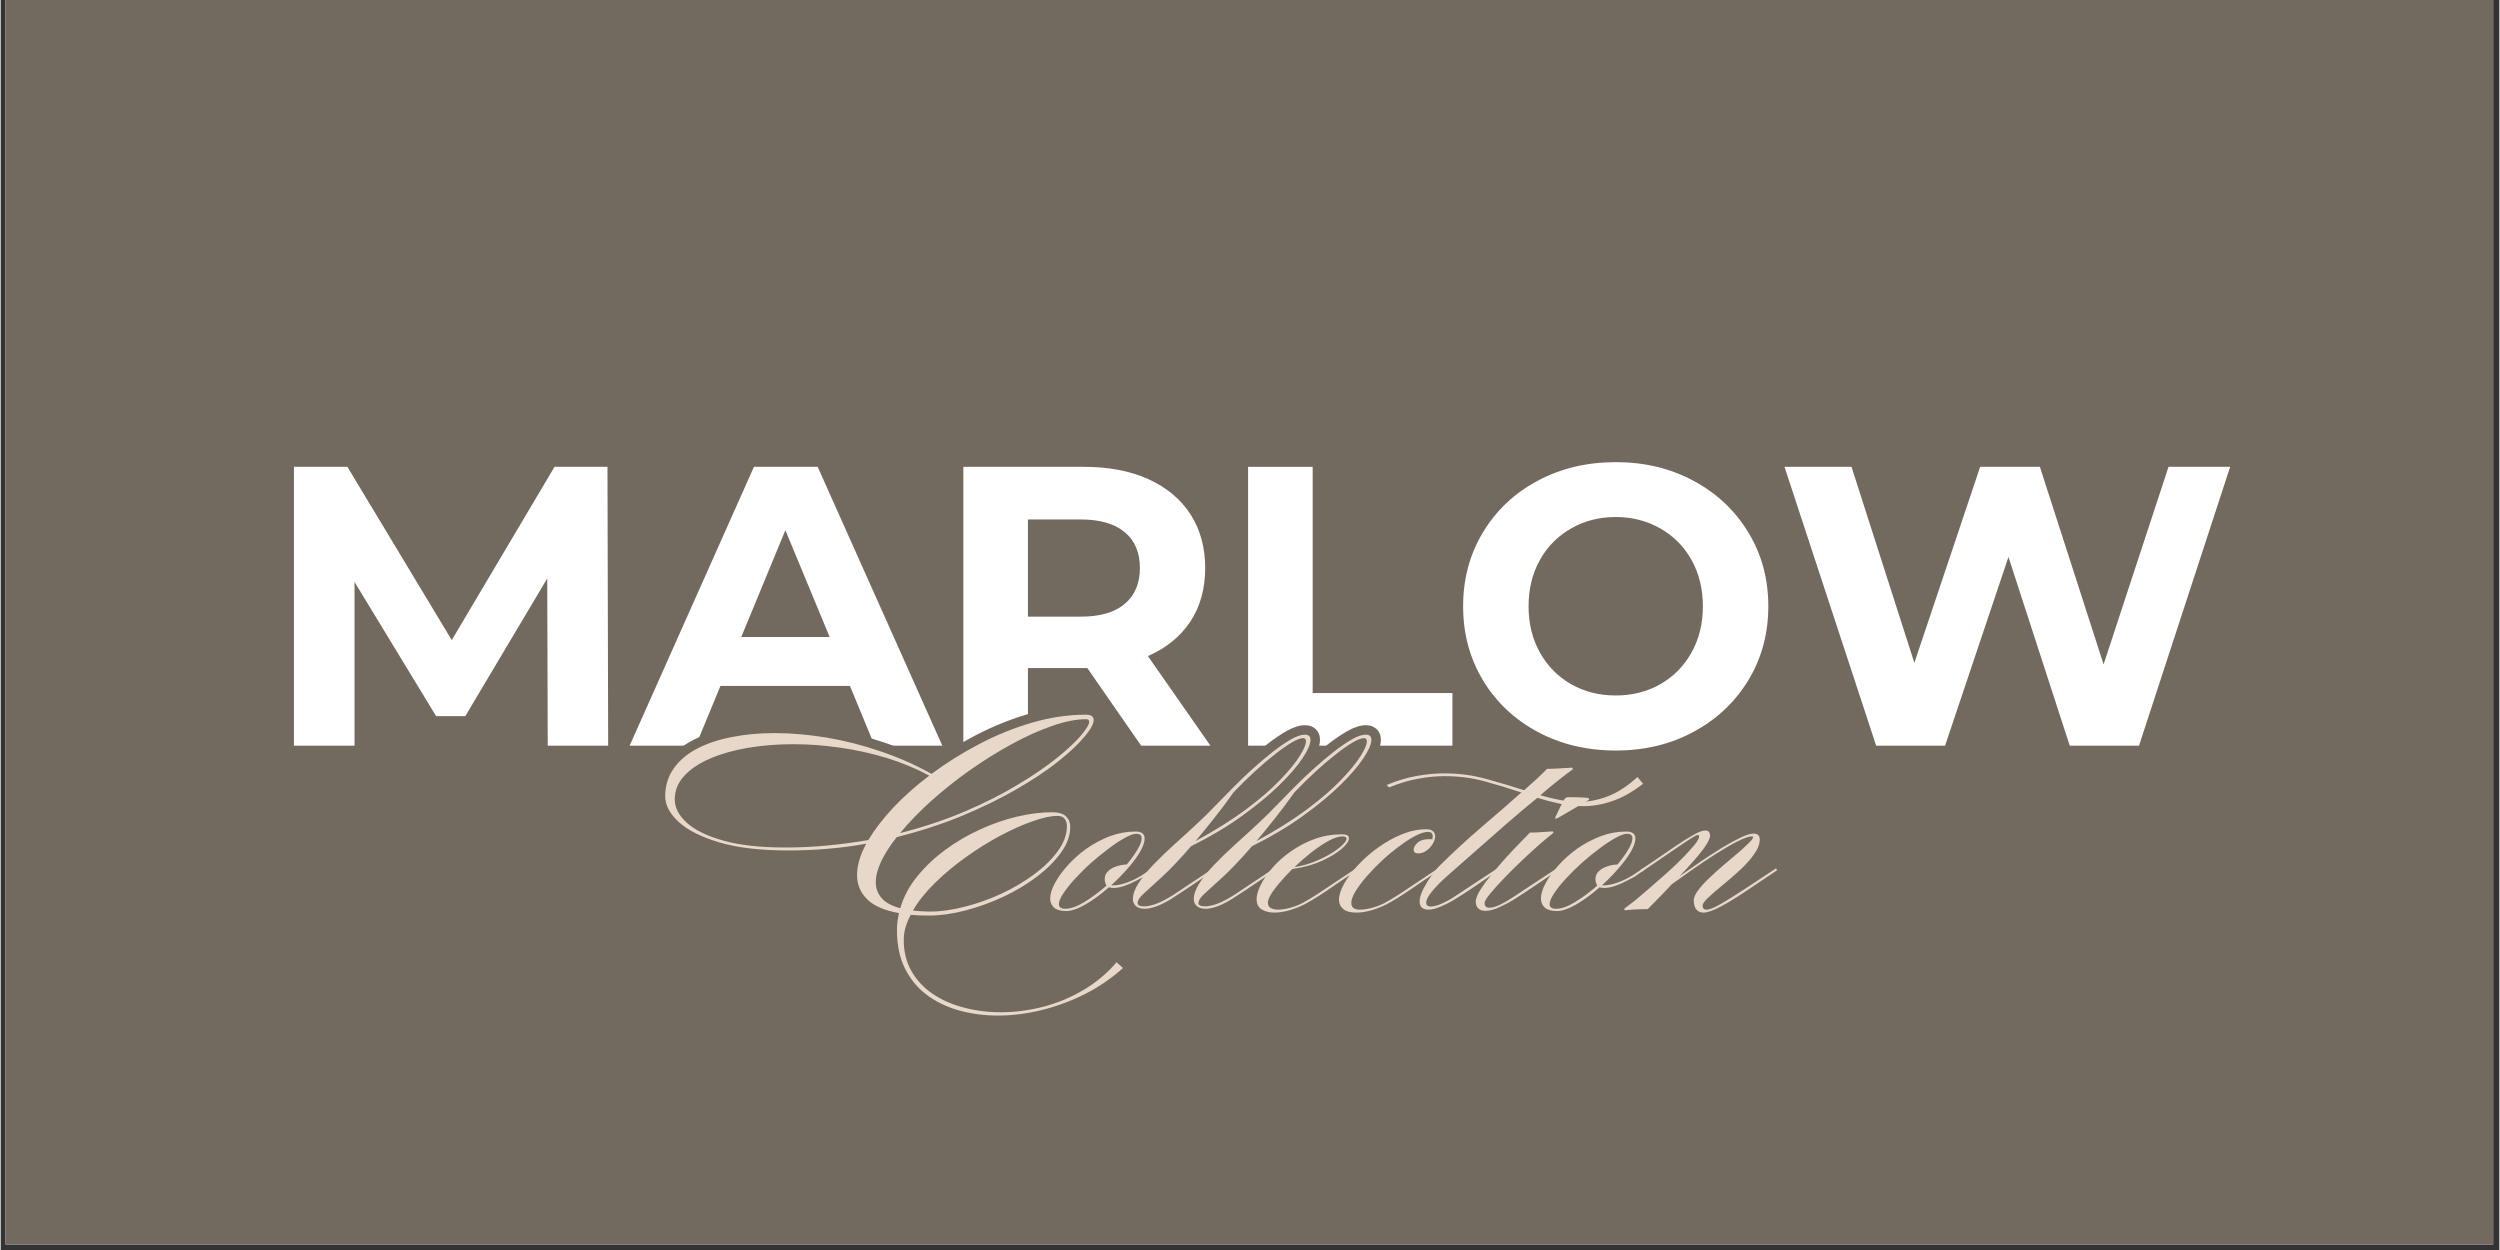 <svg version="1.2" preserveAspectRatio="xMidYMid meet" height="150" viewBox="0 0 224.88 112.5" zoomAndPan="magnify" width="300" xmlns:xlink="http://www.w3.org/1999/xlink" xmlns="http://www.w3.org/2000/svg"><rect x="0" y="0" width="224.88" height="112.5" fill="#333333" stroke="none"/><defs><clipPath id="5cd9a2782e"><path d="M 0.438 0 L 224.324 0 L 224.324 112.004 L 0.438 112.004 Z M 0.438 0"></path></clipPath><clipPath id="07159f8d30"><path d="M 0.5 19 L 45 19 L 45 49 L 0.5 49 Z M 0.5 19"></path></clipPath><clipPath id="0472a7a6f0"><rect height="65" y="0" width="104" x="0"></rect></clipPath></defs><g id="b6ed8ce5f1"><g clip-path="url(#5cd9a2782e)" clip-rule="nonzero"><path d="M 0.438 0 L 224.441 0 L 224.441 112.004 L 0.438 112.004 Z M 0.438 0" style="stroke:none;fill-rule:nonzero;fill:#ffffff;fill-opacity:1;"></path><path d="M 0.438 0 L 224.441 0 L 224.441 112.004 L 0.438 112.004 Z M 0.438 0" style="stroke:none;fill-rule:nonzero;fill:#726a5f;fill-opacity:1;"></path></g><g style="fill:#ffffff;fill-opacity:1;"><g transform="translate(23.425, 67.109)"><path d="M 25.812 0 L 25.766 -15.047 L 18.391 -2.656 L 15.766 -2.656 L 8.422 -14.734 L 8.422 0 L 2.969 0 L 2.969 -25.094 L 7.781 -25.094 L 17.172 -9.5 L 26.422 -25.094 L 31.188 -25.094 L 31.25 0 Z M 25.812 0" style="stroke:none"></path></g></g><g style="fill:#ffffff;fill-opacity:1;"><g transform="translate(56.936, 67.109)"><path d="M 19.5 -5.375 L 7.844 -5.375 L 5.625 0 L -0.328 0 L 10.859 -25.094 L 16.594 -25.094 L 27.812 0 L 21.719 0 Z M 17.672 -9.781 L 13.688 -19.391 L 9.719 -9.781 Z M 17.672 -9.781" style="stroke:none"></path></g></g><g style="fill:#ffffff;fill-opacity:1;"><g transform="translate(83.673, 67.109)"><path d="M 18.969 0 L 14.125 -6.984 L 8.781 -6.984 L 8.781 0 L 2.969 0 L 2.969 -25.094 L 13.828 -25.094 C 16.055 -25.094 17.988 -24.723 19.625 -23.984 C 21.258 -23.242 22.52 -22.191 23.406 -20.828 C 24.289 -19.461 24.734 -17.848 24.734 -15.984 C 24.734 -14.117 24.285 -12.508 23.391 -11.156 C 22.492 -9.812 21.223 -8.781 19.578 -8.062 L 25.203 0 Z M 18.859 -15.984 C 18.859 -17.391 18.398 -18.469 17.484 -19.219 C 16.578 -19.977 15.254 -20.359 13.516 -20.359 L 8.781 -20.359 L 8.781 -11.609 L 13.516 -11.609 C 15.254 -11.609 16.578 -11.988 17.484 -12.75 C 18.398 -13.52 18.859 -14.598 18.859 -15.984 Z M 18.859 -15.984" style="stroke:none"></path></g></g><g style="fill:#ffffff;fill-opacity:1;"><g transform="translate(109.299, 67.109)"><path d="M 2.969 -25.094 L 8.781 -25.094 L 8.781 -4.734 L 21.359 -4.734 L 21.359 0 L 2.969 0 Z M 2.969 -25.094" style="stroke:none"></path></g></g><g style="fill:#ffffff;fill-opacity:1;"><g transform="translate(130.23, 67.109)"><path d="M 15.125 0.438 C 12.52 0.438 10.172 -0.125 8.078 -1.25 C 5.992 -2.375 4.359 -3.922 3.172 -5.891 C 1.984 -7.867 1.391 -10.086 1.391 -12.547 C 1.391 -15.004 1.984 -17.219 3.172 -19.188 C 4.359 -21.164 5.992 -22.711 8.078 -23.828 C 10.172 -24.953 12.52 -25.516 15.125 -25.516 C 17.727 -25.516 20.066 -24.953 22.141 -23.828 C 24.223 -22.711 25.863 -21.164 27.062 -19.188 C 28.258 -17.219 28.859 -15.004 28.859 -12.547 C 28.859 -10.086 28.258 -7.867 27.062 -5.891 C 25.863 -3.922 24.223 -2.375 22.141 -1.25 C 20.066 -0.125 17.727 0.438 15.125 0.438 Z M 15.125 -4.516 C 16.602 -4.516 17.941 -4.852 19.141 -5.531 C 20.336 -6.219 21.273 -7.172 21.953 -8.391 C 22.629 -9.609 22.969 -10.992 22.969 -12.547 C 22.969 -14.098 22.629 -15.484 21.953 -16.703 C 21.273 -17.922 20.336 -18.867 19.141 -19.547 C 17.941 -20.234 16.602 -20.578 15.125 -20.578 C 13.645 -20.578 12.305 -20.234 11.109 -19.547 C 9.91 -18.867 8.973 -17.922 8.297 -16.703 C 7.617 -15.484 7.281 -14.098 7.281 -12.547 C 7.281 -10.992 7.617 -9.609 8.297 -8.391 C 8.973 -7.172 9.91 -6.219 11.109 -5.531 C 12.305 -4.852 13.645 -4.516 15.125 -4.516 Z M 15.125 -4.516" style="stroke:none"></path></g></g><g style="fill:#ffffff;fill-opacity:1;"><g transform="translate(159.763, 67.109)"><path d="M 40.891 -25.094 L 32.688 0 L 26.453 0 L 20.938 -16.984 L 15.234 0 L 9.031 0 L 0.781 -25.094 L 6.812 -25.094 L 12.469 -7.453 L 18.391 -25.094 L 23.766 -25.094 L 29.5 -7.312 L 35.344 -25.094 Z M 40.891 -25.094" style="stroke:none"></path></g></g><g transform="matrix(1,0,0,1,58,44)"><g clip-path="url(#0472a7a6f0)"><g clip-path="url(#07159f8d30)" clip-rule="nonzero"><g style="fill:#726a5f;fill-opacity:1;"><g transform="translate(19.183, 37.478)"><path d="M 12.574 10.773 C 11.273 10.773 10.039 10.613 8.871 10.289 C 7.672 9.961 6.613 9.449 5.688 8.758 C 4.742 8.051 3.996 7.152 3.453 6.066 C 2.91 4.98 2.641 3.715 2.641 2.266 C 2.641 1.961 2.656 1.66 2.691 1.363 C 2.723 1.062 2.777 0.773 2.848 0.496 L 3.672 0.703 L 3.52 1.539 C 2.012 1.266 0.898 0.762 0.176 0.031 C -0.582 -0.738 -0.965 -1.656 -0.965 -2.719 C -0.965 -3.723 -0.648 -4.805 -0.023 -5.957 L 0.727 -5.551 L 0.875 -4.715 C -0.254 -4.516 -1.414 -4.359 -2.609 -4.25 C -3.805 -4.145 -5.035 -4.09 -6.301 -4.09 C -8.875 -4.09 -11.02 -4.344 -12.734 -4.848 C -14.504 -5.371 -15.84 -6.051 -16.742 -6.887 C -17.734 -7.805 -18.23 -8.777 -18.23 -9.812 C -18.23 -10.941 -17.926 -11.941 -17.312 -12.805 C -16.73 -13.633 -15.93 -14.312 -14.918 -14.844 C -13.953 -15.352 -12.836 -15.73 -11.562 -15.98 C -10.312 -16.227 -8.977 -16.348 -7.547 -16.348 C -6.004 -16.348 -4.395 -16.207 -2.715 -15.93 C -1.039 -15.648 0.625 -15.23 2.277 -14.672 C 3.938 -14.109 5.516 -13.41 7.012 -12.566 L 6.594 -11.828 L 6.086 -12.512 C 7.469 -13.535 8.953 -14.461 10.539 -15.289 C 12.137 -16.125 13.781 -16.781 15.469 -17.266 C 17.176 -17.758 18.855 -18.004 20.504 -18.004 C 20.91 -18.004 21.242 -17.91 21.504 -17.73 C 21.684 -17.605 21.816 -17.445 21.91 -17.25 C 21.992 -17.074 22.035 -16.883 22.035 -16.676 C 22.035 -16.359 21.934 -16.012 21.73 -15.633 C 21.566 -15.336 21.332 -15 21.023 -14.629 C 20.441 -13.926 19.613 -13.148 18.543 -12.293 C 17.48 -11.453 16.207 -10.598 14.711 -9.734 C 13.223 -8.867 11.551 -8.051 9.695 -7.281 C 7.836 -6.508 5.828 -5.855 3.672 -5.316 L 3.465 -6.141 L 4.133 -5.609 C 3.582 -4.922 3.156 -4.258 2.852 -3.621 C 2.574 -3.043 2.438 -2.531 2.438 -2.086 C 2.438 -1.75 2.543 -1.457 2.754 -1.207 C 2.988 -0.934 3.406 -0.715 4.008 -0.547 L 3.785 0.273 L 2.969 0.035 C 3.301 -1.117 3.863 -2.18 4.652 -3.152 C 5.418 -4.094 6.316 -4.941 7.352 -5.695 C 8.371 -6.438 9.461 -7.074 10.625 -7.605 C 11.785 -8.133 12.949 -8.535 14.113 -8.812 C 15.285 -9.094 16.391 -9.234 17.426 -9.234 C 18.262 -9.234 18.891 -9.027 19.305 -8.609 C 19.719 -8.195 19.93 -7.68 19.93 -7.07 C 19.93 -6.102 19.602 -5.164 18.953 -4.254 C 18.359 -3.422 17.574 -2.633 16.602 -1.895 C 15.645 -1.172 14.582 -0.535 13.41 0.012 C 12.246 0.555 11.055 0.984 9.844 1.297 C 8.609 1.617 7.445 1.777 6.344 1.777 C 5.73 1.777 5.16 1.754 4.637 1.707 L 4.711 0.859 L 5.469 1.254 C 5.297 1.578 5.168 1.902 5.078 2.223 C 4.992 2.527 4.949 2.82 4.949 3.105 C 4.949 4.027 5.148 4.828 5.539 5.512 C 5.941 6.215 6.492 6.801 7.191 7.27 C 7.922 7.762 8.766 8.133 9.723 8.391 C 10.703 8.648 11.734 8.781 12.824 8.781 C 14.008 8.781 15.199 8.625 16.398 8.32 C 17.59 8.016 18.727 7.547 19.805 6.914 C 20.867 6.289 21.801 5.508 22.602 4.57 L 23.16 3.91 L 25.109 5.633 L 24.41 6.27 C 23.34 7.242 22.145 8.066 20.82 8.734 C 19.512 9.398 18.152 9.902 16.746 10.25 C 15.332 10.602 13.941 10.773 12.574 10.773 Z M 12.574 9.074 C 13.805 9.074 15.059 8.918 16.336 8.602 C 17.617 8.285 18.855 7.824 20.055 7.219 C 21.238 6.617 22.309 5.883 23.266 5.012 L 23.836 5.641 L 23.273 6.277 L 22.684 5.758 L 23.246 5.121 L 23.895 5.672 C 22.973 6.758 21.895 7.66 20.664 8.379 C 19.445 9.094 18.164 9.621 16.82 9.965 C 15.48 10.309 14.148 10.48 12.824 10.48 C 11.586 10.48 10.406 10.332 9.285 10.031 C 8.145 9.727 7.129 9.277 6.242 8.68 C 5.324 8.062 4.602 7.289 4.066 6.359 C 3.523 5.414 3.25 4.328 3.25 3.105 C 3.25 2.664 3.316 2.219 3.441 1.766 C 3.562 1.332 3.734 0.898 3.957 0.469 L 4.223 -0.039 L 4.789 0.016 C 5.262 0.059 5.781 0.078 6.344 0.078 C 7.301 0.078 8.324 -0.062 9.414 -0.348 C 10.527 -0.637 11.621 -1.031 12.691 -1.531 C 13.754 -2.023 14.715 -2.598 15.574 -3.25 C 16.41 -3.883 17.078 -4.547 17.57 -5.242 C 18.008 -5.855 18.227 -6.465 18.227 -7.07 C 18.227 -7.211 18.188 -7.324 18.102 -7.41 C 18.082 -7.43 18.031 -7.453 17.957 -7.473 C 17.824 -7.516 17.645 -7.535 17.426 -7.535 C 16.523 -7.535 15.551 -7.41 14.504 -7.16 C 13.449 -6.91 12.391 -6.543 11.332 -6.059 C 10.273 -5.574 9.281 -4.996 8.352 -4.32 C 7.438 -3.652 6.645 -2.906 5.973 -2.082 C 5.328 -1.285 4.871 -0.422 4.602 0.508 L 4.367 1.312 L 3.559 1.09 C 2.621 0.832 1.922 0.434 1.461 -0.105 C 0.977 -0.672 0.734 -1.332 0.734 -2.086 C 0.734 -2.785 0.93 -3.543 1.316 -4.355 C 1.68 -5.109 2.172 -5.879 2.801 -6.668 L 2.98 -6.895 L 3.262 -6.965 C 5.336 -7.484 7.262 -8.113 9.043 -8.852 C 10.828 -9.594 12.434 -10.375 13.859 -11.203 C 15.281 -12.027 16.488 -12.836 17.484 -13.625 C 18.465 -14.406 19.207 -15.102 19.715 -15.711 C 19.953 -15.996 20.125 -16.242 20.234 -16.445 C 20.277 -16.523 20.309 -16.59 20.324 -16.645 C 20.328 -16.664 20.332 -16.676 20.336 -16.688 C 20.336 -16.688 20.336 -16.684 20.336 -16.676 C 20.336 -16.629 20.348 -16.574 20.375 -16.52 C 20.41 -16.445 20.461 -16.383 20.527 -16.336 C 20.562 -16.312 20.59 -16.301 20.609 -16.293 C 20.59 -16.301 20.555 -16.301 20.504 -16.301 C 19.016 -16.301 17.492 -16.078 15.938 -15.633 C 14.359 -15.18 12.824 -14.562 11.324 -13.781 C 9.816 -12.992 8.41 -12.113 7.102 -11.145 L 6.656 -10.816 L 6.176 -11.086 C 4.773 -11.875 3.293 -12.535 1.734 -13.062 C 0.168 -13.59 -1.41 -13.988 -2.996 -14.25 C -4.578 -14.516 -6.098 -14.648 -7.547 -14.648 C -8.863 -14.648 -10.094 -14.535 -11.234 -14.312 C -12.344 -14.094 -13.309 -13.77 -14.129 -13.34 C -14.898 -12.938 -15.496 -12.43 -15.926 -11.824 C -16.328 -11.254 -16.527 -10.582 -16.527 -9.812 C -16.527 -9.273 -16.215 -8.715 -15.59 -8.137 C -14.879 -7.477 -13.766 -6.926 -12.254 -6.48 C -10.695 -6.02 -8.711 -5.789 -6.301 -5.789 C -5.086 -5.789 -3.906 -5.84 -2.762 -5.945 C -1.613 -6.047 -0.504 -6.195 0.574 -6.387 L 2.316 -6.699 L 1.473 -5.145 C 0.98 -4.246 0.738 -3.438 0.738 -2.719 C 0.738 -2.121 0.953 -1.602 1.387 -1.164 C 1.855 -0.688 2.668 -0.344 3.824 -0.133 L 4.715 0.027 L 4.496 0.91 C 4.445 1.113 4.406 1.332 4.379 1.559 C 4.352 1.789 4.34 2.027 4.34 2.266 C 4.34 3.445 4.551 4.461 4.977 5.309 C 5.398 6.152 5.977 6.852 6.707 7.398 C 7.457 7.961 8.332 8.379 9.324 8.652 C 10.344 8.934 11.43 9.074 12.574 9.074 Z M 3.551 -7.324 C 5.621 -7.859 7.523 -8.496 9.25 -9.234 C 10.98 -9.973 12.527 -10.75 13.883 -11.559 C 15.238 -12.371 16.383 -13.148 17.312 -13.895 C 18.227 -14.633 18.918 -15.273 19.379 -15.82 C 19.602 -16.078 19.762 -16.293 19.863 -16.461 C 19.898 -16.523 19.922 -16.57 19.938 -16.605 C 19.93 -16.59 19.926 -16.562 19.926 -16.52 C 19.926 -16.328 20.008 -16.168 20.164 -16.035 C 20.277 -15.941 20.391 -15.895 20.504 -15.895 C 19.711 -15.895 18.785 -15.711 17.727 -15.34 C 16.621 -14.957 15.461 -14.43 14.238 -13.766 C 13.008 -13.094 11.781 -12.328 10.559 -11.473 C 9.34 -10.613 8.199 -9.711 7.137 -8.758 C 6.082 -7.812 5.176 -6.879 4.418 -5.961 L 3.762 -6.504 Z M 3.973 -5.68 L 1.441 -5.027 L 3.105 -7.043 C 3.918 -8.027 4.883 -9.023 6.004 -10.023 C 7.117 -11.02 8.309 -11.969 9.582 -12.863 C 10.855 -13.758 12.137 -14.555 13.426 -15.258 C 14.727 -15.969 15.977 -16.531 17.168 -16.945 C 18.406 -17.379 19.52 -17.594 20.504 -17.594 C 20.801 -17.594 21.051 -17.508 21.254 -17.34 C 21.504 -17.133 21.629 -16.859 21.629 -16.52 C 21.629 -16.238 21.523 -15.93 21.32 -15.586 C 21.172 -15.34 20.957 -15.051 20.68 -14.723 C 20.145 -14.09 19.379 -13.375 18.375 -12.57 C 17.387 -11.773 16.18 -10.953 14.758 -10.102 C 13.332 -9.25 11.723 -8.441 9.918 -7.668 C 8.109 -6.898 6.129 -6.234 3.973 -5.68 Z M -6.57 -6.062 C -5.27 -6.062 -4.004 -6.121 -2.777 -6.238 C -1.543 -6.359 -0.363 -6.512 0.762 -6.707 L 0.906 -5.867 L 0.176 -6.301 C 0.781 -7.324 1.578 -8.355 2.566 -9.398 C 3.543 -10.43 4.645 -11.41 5.875 -12.348 L 6.391 -11.668 L 5.984 -10.922 C 4.84 -11.543 3.613 -12.055 2.301 -12.453 C 0.977 -12.855 -0.379 -13.156 -1.762 -13.355 C -3.152 -13.551 -4.504 -13.652 -5.824 -13.652 C -7.227 -13.652 -8.551 -13.547 -9.793 -13.336 C -11.02 -13.125 -12.09 -12.824 -13.008 -12.43 C -13.883 -12.055 -14.559 -11.605 -15.043 -11.078 C -15.461 -10.633 -15.668 -10.117 -15.668 -9.539 C -15.668 -9.047 -15.402 -8.559 -14.867 -8.07 C -14.25 -7.504 -13.273 -7.031 -11.934 -6.652 C -10.547 -6.258 -8.758 -6.062 -6.57 -6.062 Z M -6.57 -4.363 C -8.914 -4.363 -10.859 -4.578 -12.398 -5.016 C -13.992 -5.469 -15.199 -6.07 -16.016 -6.816 C -16.918 -7.641 -17.367 -8.551 -17.367 -9.539 C -17.367 -10.562 -17.008 -11.461 -16.293 -12.234 C -15.645 -12.934 -14.773 -13.52 -13.684 -13.988 C -12.637 -14.441 -11.438 -14.781 -10.078 -15.012 C -8.738 -15.238 -7.32 -15.352 -5.824 -15.352 C -4.422 -15.352 -2.988 -15.246 -1.523 -15.035 C -0.051 -14.828 1.387 -14.508 2.797 -14.078 C 4.219 -13.648 5.551 -13.094 6.797 -12.414 L 7.949 -11.785 L 6.902 -10.992 C 5.746 -10.113 4.711 -9.191 3.801 -8.23 C 2.898 -7.277 2.18 -6.348 1.637 -5.434 L 1.438 -5.098 L 1.051 -5.031 C -0.117 -4.832 -1.34 -4.668 -2.613 -4.547 C -3.895 -4.422 -5.215 -4.363 -6.57 -4.363 Z M 6.48 -0.285 C 7.375 -0.285 8.344 -0.418 9.383 -0.688 C 10.441 -0.961 11.492 -1.34 12.535 -1.824 C 13.57 -2.305 14.504 -2.859 15.344 -3.48 C 16.156 -4.086 16.805 -4.723 17.289 -5.395 C 17.719 -5.984 17.934 -6.566 17.934 -7.137 C 17.934 -7.207 17.926 -7.254 17.906 -7.277 C 17.941 -7.234 17.977 -7.203 18.02 -7.188 C 18.008 -7.191 17.973 -7.195 17.922 -7.195 C 17.43 -7.195 16.781 -7.051 15.973 -6.766 C 15.113 -6.465 14.188 -6.047 13.191 -5.516 C 12.188 -4.98 11.195 -4.363 10.211 -3.668 C 9.238 -2.977 8.344 -2.23 7.527 -1.434 C 6.734 -0.656 6.109 0.125 5.648 0.906 L 4.918 0.477 L 5.027 -0.367 C 5.234 -0.34 5.457 -0.32 5.703 -0.305 C 5.949 -0.289 6.211 -0.285 6.48 -0.285 Z M 6.48 1.418 C 6.176 1.418 5.887 1.41 5.605 1.391 C 5.32 1.375 5.051 1.352 4.805 1.316 L 3.535 1.148 L 4.184 0.043 C 4.723 -0.867 5.438 -1.762 6.336 -2.645 C 7.215 -3.508 8.18 -4.312 9.23 -5.055 C 10.27 -5.793 11.324 -6.445 12.391 -7.016 C 13.465 -7.586 14.469 -8.039 15.406 -8.371 C 16.398 -8.719 17.234 -8.895 17.922 -8.895 C 18.527 -8.895 18.977 -8.691 19.273 -8.289 C 19.516 -7.965 19.633 -7.582 19.633 -7.137 C 19.633 -6.199 19.312 -5.285 18.668 -4.395 C 18.082 -3.586 17.309 -2.824 16.355 -2.117 C 15.426 -1.426 14.391 -0.812 13.25 -0.281 C 12.117 0.246 10.969 0.66 9.809 0.957 C 8.629 1.266 7.52 1.418 6.48 1.418 Z M 6.48 1.418" style="stroke:none"></path></g></g></g><g style="fill:#726a5f;fill-opacity:1;"><g transform="translate(37.755, 37.478)"><path d="M 0.137 1.371 C -0.586 1.371 -1.141 1.188 -1.531 0.824 C -1.938 0.445 -2.141 -0.035 -2.141 -0.613 C -2.141 -1.16 -1.969 -1.762 -1.621 -2.406 C -1.309 -2.988 -0.887 -3.578 -0.348 -4.172 C 0.184 -4.762 0.801 -5.305 1.504 -5.801 C 2.211 -6.305 2.977 -6.711 3.793 -7.016 C 4.637 -7.332 5.5 -7.488 6.391 -7.488 C 6.855 -7.488 7.234 -7.375 7.523 -7.152 C 7.879 -6.875 8.055 -6.492 8.055 -6.004 C 8.055 -5.551 7.883 -5.023 7.535 -4.414 C 7.234 -3.891 6.836 -3.344 6.34 -2.773 C 5.859 -2.219 5.332 -1.684 4.766 -1.164 L 4.191 -1.789 L 4.191 -2.641 L 4.418 -2.641 C 4.625 -2.641 4.926 -2.711 5.324 -2.852 C 5.75 -3.004 6.156 -3.203 6.535 -3.453 L 8.215 -4.57 L 9.07 -2.863 L 7.594 -1.867 L 7.574 -1.855 C 7.41 -1.754 7.16 -1.617 6.828 -1.445 C 6.477 -1.258 6.094 -1.094 5.684 -0.953 C 5.223 -0.793 4.793 -0.715 4.395 -0.715 C 4.141 -0.715 3.906 -0.754 3.688 -0.836 L 3.988 -1.633 L 4.551 -0.996 C 3.832 -0.355 3.098 0.188 2.348 0.629 C 1.512 1.125 0.773 1.371 0.137 1.371 Z M 0.137 -0.328 C 0.465 -0.328 0.914 -0.496 1.48 -0.832 C 2.137 -1.223 2.785 -1.699 3.422 -2.266 L 3.805 -2.605 L 4.285 -2.426 C 4.312 -2.418 4.348 -2.414 4.395 -2.414 C 4.602 -2.414 4.844 -2.461 5.125 -2.559 C 5.457 -2.672 5.762 -2.805 6.039 -2.949 C 6.344 -3.109 6.562 -3.23 6.699 -3.312 L 7.137 -2.582 L 6.66 -3.289 L 7.5 -3.855 L 7.977 -3.148 L 7.215 -2.77 L 7.125 -2.949 L 7.887 -3.332 L 8.355 -2.625 L 7.469 -2.031 C 6.973 -1.707 6.445 -1.445 5.891 -1.25 C 5.309 -1.043 4.816 -0.941 4.418 -0.941 L 2.008 -0.941 L 3.617 -2.418 C 4.137 -2.895 4.617 -3.383 5.059 -3.891 C 5.48 -4.375 5.816 -4.832 6.059 -5.258 C 6.258 -5.605 6.355 -5.852 6.355 -6.004 C 6.355 -5.992 6.359 -5.977 6.371 -5.945 C 6.398 -5.891 6.434 -5.848 6.48 -5.809 C 6.504 -5.789 6.523 -5.781 6.531 -5.777 C 6.5 -5.785 6.453 -5.789 6.391 -5.789 C 5.707 -5.789 5.039 -5.668 4.387 -5.422 C 3.707 -5.168 3.074 -4.836 2.484 -4.418 C 1.887 -3.992 1.363 -3.531 0.914 -3.031 C 0.469 -2.539 0.125 -2.062 -0.125 -1.605 C -0.336 -1.207 -0.441 -0.879 -0.441 -0.613 C -0.441 -0.527 -0.418 -0.461 -0.371 -0.418 C -0.355 -0.402 -0.324 -0.391 -0.273 -0.375 C -0.168 -0.344 -0.031 -0.328 0.137 -0.328 Z M 0.066 -0.531 C 0.391 -0.531 0.816 -0.695 1.344 -1.02 C 1.969 -1.402 2.586 -1.863 3.199 -2.402 L 3.762 -1.766 L 3.012 -1.363 C 2.84 -1.688 2.754 -2.016 2.754 -2.355 C 2.754 -2.891 2.949 -3.34 3.34 -3.703 C 3.645 -3.988 4.016 -4.195 4.445 -4.332 C 4.836 -4.457 5.223 -4.52 5.598 -4.52 L 5.598 -3.672 L 4.938 -4.207 C 5.305 -4.656 5.598 -5.074 5.828 -5.461 C 5.926 -5.629 6 -5.773 6.043 -5.895 C 6.07 -5.965 6.082 -6.008 6.082 -6.027 C 6.082 -5.988 6.094 -5.945 6.113 -5.898 C 6.145 -5.816 6.191 -5.746 6.262 -5.688 C 6.316 -5.641 6.371 -5.609 6.434 -5.594 C 6.445 -5.59 6.457 -5.586 6.465 -5.586 C 6.465 -5.586 6.461 -5.586 6.457 -5.586 C 6.426 -5.586 6.367 -5.57 6.285 -5.543 C 6.156 -5.496 6.004 -5.426 5.824 -5.328 C 5.422 -5.105 4.977 -4.809 4.488 -4.441 C 3.984 -4.062 3.477 -3.645 2.965 -3.191 C 2.457 -2.742 1.996 -2.293 1.578 -1.836 C 1.168 -1.395 0.84 -0.988 0.594 -0.617 C 0.488 -0.457 0.41 -0.32 0.363 -0.211 C 0.348 -0.172 0.336 -0.137 0.332 -0.113 L 0.328 -0.113 C 0.328 -0.164 0.316 -0.219 0.289 -0.277 C 0.254 -0.359 0.199 -0.426 0.129 -0.477 C 0.086 -0.508 0.047 -0.527 0.012 -0.535 C 0.02 -0.535 0.039 -0.531 0.066 -0.531 Z M 0.066 1.168 C -0.312 1.168 -0.629 1.078 -0.875 0.895 C -1.207 0.656 -1.371 0.316 -1.371 -0.113 C -1.371 -0.527 -1.188 -1.008 -0.82 -1.559 C -0.523 -2.004 -0.141 -2.48 0.328 -2.988 C 0.785 -3.484 1.289 -3.977 1.84 -4.465 C 2.383 -4.949 2.926 -5.395 3.465 -5.801 C 4.02 -6.215 4.531 -6.555 5.004 -6.816 C 5.57 -7.129 6.055 -7.285 6.457 -7.285 C 6.824 -7.285 7.129 -7.184 7.367 -6.977 C 7.645 -6.742 7.785 -6.422 7.785 -6.027 C 7.785 -5.629 7.621 -5.156 7.293 -4.598 C 7.02 -4.141 6.676 -3.652 6.258 -3.133 L 6 -2.82 L 5.598 -2.82 C 5.398 -2.82 5.184 -2.785 4.957 -2.715 C 4.77 -2.652 4.617 -2.57 4.5 -2.457 C 4.469 -2.43 4.453 -2.395 4.453 -2.355 C 4.453 -2.305 4.473 -2.242 4.508 -2.172 L 4.828 -1.578 L 4.324 -1.129 C 3.637 -0.523 2.941 -0.004 2.234 0.43 C 1.434 0.922 0.711 1.168 0.066 1.168 Z M 0.066 1.168" style="stroke:none"></path></g></g><g style="fill:#726a5f;fill-opacity:1;"><g transform="translate(45.524, 37.478)"><path d="M -0.566 1.168 C -1.133 1.168 -1.59 1.008 -1.934 0.695 C -2.301 0.359 -2.48 -0.055 -2.48 -0.543 C -2.48 -1.148 -2.262 -1.789 -1.824 -2.469 C -1.445 -3.051 -0.957 -3.652 -0.352 -4.281 C 0.23 -4.887 0.863 -5.496 1.551 -6.117 C 2.219 -6.715 2.875 -7.316 3.523 -7.918 C 4.16 -8.512 4.727 -9.07 5.227 -9.602 C 5.688 -10.09 6.203 -10.625 6.785 -11.203 C 7.371 -11.789 7.977 -12.367 8.605 -12.934 C 9.242 -13.508 9.859 -14.027 10.465 -14.504 C 11.09 -14.988 11.668 -15.383 12.203 -15.684 C 12.832 -16.035 13.387 -16.211 13.867 -16.211 C 14.262 -16.211 14.582 -16.094 14.828 -15.859 C 15.086 -15.609 15.215 -15.289 15.215 -14.887 C 15.215 -14.336 14.93 -13.633 14.359 -12.773 C 13.852 -12.008 13.113 -11.152 12.148 -10.211 C 11.199 -9.281 10.039 -8.328 8.676 -7.344 C 7.309 -6.355 5.75 -5.43 4.004 -4.562 L 3.625 -5.324 L 4.266 -4.766 C 3.203 -3.547 2.297 -2.602 1.555 -1.93 L -0.074 -0.449 C -0.203 -0.328 -0.293 -0.23 -0.344 -0.148 C -0.355 -0.129 -0.363 -0.121 -0.363 -0.117 C -0.355 -0.141 -0.352 -0.168 -0.352 -0.203 C -0.352 -0.328 -0.387 -0.441 -0.457 -0.547 C -0.516 -0.637 -0.59 -0.699 -0.672 -0.742 C -0.699 -0.758 -0.719 -0.766 -0.73 -0.766 C -0.703 -0.762 -0.664 -0.758 -0.613 -0.758 C -0.457 -0.758 -0.234 -0.805 0.059 -0.898 C 0.379 -1.004 0.762 -1.184 1.207 -1.438 C 1.441 -1.574 1.688 -1.734 1.945 -1.918 C 2.238 -2.125 2.551 -2.332 2.883 -2.535 L 3.332 -1.812 L 2.859 -2.52 L 6.039 -4.641 L 6.895 -2.93 L 3.941 -0.949 C 3.301 -0.52 2.707 -0.133 2.156 0.219 L 2.145 0.227 L 2.133 0.23 C 1.598 0.551 1.113 0.781 0.68 0.93 C 0.215 1.09 -0.199 1.168 -0.566 1.168 Z M -0.566 -0.531 C -0.387 -0.531 -0.156 -0.582 0.133 -0.68 C 0.457 -0.789 0.832 -0.973 1.266 -1.23 L 1.699 -0.5 L 1.242 -1.215 C 1.781 -1.559 2.363 -1.941 2.992 -2.359 L 5.328 -3.922 L 5.801 -3.219 L 5.039 -2.836 L 4.949 -3.02 L 5.711 -3.398 L 6.18 -2.691 L 3.777 -1.09 C 3.477 -0.902 3.191 -0.715 2.926 -0.527 C 2.625 -0.32 2.336 -0.133 2.055 0.035 C 1.504 0.352 1.012 0.578 0.578 0.719 C 0.113 0.867 -0.281 0.941 -0.613 0.941 C -0.941 0.941 -1.215 0.887 -1.434 0.777 C -1.617 0.684 -1.762 0.559 -1.871 0.395 C -1.992 0.219 -2.051 0.016 -2.051 -0.203 C -2.051 -0.695 -1.773 -1.195 -1.219 -1.703 L 0.414 -3.191 C 1.109 -3.816 1.965 -4.715 2.984 -5.883 L 3.098 -6.012 L 3.246 -6.086 C 4.914 -6.91 6.391 -7.789 7.684 -8.723 C 8.977 -9.656 10.07 -10.559 10.961 -11.426 C 11.84 -12.285 12.5 -13.047 12.941 -13.715 C 13.152 -14.031 13.309 -14.305 13.406 -14.531 C 13.48 -14.695 13.516 -14.816 13.516 -14.887 C 13.516 -14.871 13.52 -14.844 13.531 -14.812 C 13.555 -14.746 13.598 -14.684 13.652 -14.629 C 13.707 -14.578 13.766 -14.543 13.828 -14.523 C 13.844 -14.516 13.855 -14.516 13.867 -14.512 C 13.684 -14.512 13.406 -14.41 13.035 -14.203 C 12.574 -13.941 12.066 -13.598 11.512 -13.164 C 10.938 -12.715 10.352 -12.219 9.746 -11.672 C 9.137 -11.125 8.551 -10.566 7.988 -10.004 C 7.422 -9.434 6.91 -8.914 6.465 -8.434 C 5.938 -7.879 5.344 -7.289 4.68 -6.672 C 4.027 -6.066 3.363 -5.457 2.688 -4.852 C 2.031 -4.262 1.426 -3.68 0.875 -3.105 C 0.344 -2.555 -0.078 -2.035 -0.398 -1.543 C -0.652 -1.148 -0.781 -0.812 -0.781 -0.543 C -0.781 -0.551 -0.781 -0.555 -0.785 -0.559 C -0.789 -0.562 -0.793 -0.562 -0.793 -0.566 C -0.789 -0.562 -0.781 -0.559 -0.77 -0.555 C -0.723 -0.539 -0.652 -0.531 -0.566 -0.531 Z M 3.602 -6.523 C 5.363 -7.484 6.859 -8.426 8.09 -9.348 C 9.312 -10.262 10.301 -11.117 11.055 -11.906 C 11.797 -12.684 12.34 -13.348 12.68 -13.895 C 12.844 -14.156 12.961 -14.375 13.035 -14.555 C 13.066 -14.625 13.086 -14.684 13.102 -14.73 C 13.105 -14.746 13.105 -14.758 13.109 -14.766 C 13.109 -14.762 13.105 -14.758 13.105 -14.75 C 13.105 -14.641 13.152 -14.531 13.246 -14.422 C 13.375 -14.27 13.527 -14.195 13.707 -14.195 C 13.691 -14.195 13.645 -14.18 13.57 -14.152 C 13.438 -14.102 13.281 -14.023 13.094 -13.914 C 12.676 -13.668 12.195 -13.332 11.652 -12.906 C 11.094 -12.465 10.504 -11.961 9.887 -11.395 C 9.266 -10.824 8.652 -10.223 8.047 -9.586 L 7.434 -10.172 L 8.125 -9.68 C 7.48 -8.777 6.867 -7.957 6.285 -7.223 C 5.707 -6.488 5.164 -5.824 4.66 -5.23 L 4.012 -5.777 Z M 4.418 -5.031 L 3.363 -6.328 C 3.855 -6.91 4.383 -7.559 4.953 -8.277 C 5.52 -8.992 6.113 -9.785 6.738 -10.668 L 6.773 -10.715 L 6.816 -10.762 C 7.449 -11.422 8.09 -12.051 8.738 -12.648 C 9.387 -13.242 10.008 -13.773 10.598 -14.238 C 11.203 -14.719 11.75 -15.098 12.238 -15.383 C 12.824 -15.723 13.312 -15.895 13.707 -15.895 C 14.055 -15.895 14.332 -15.77 14.543 -15.52 C 14.719 -15.312 14.809 -15.055 14.809 -14.75 C 14.809 -14.316 14.578 -13.734 14.125 -13 C 13.723 -12.352 13.109 -11.598 12.285 -10.73 C 11.465 -9.875 10.406 -8.957 9.109 -7.984 C 7.812 -7.02 6.25 -6.031 4.418 -5.031 Z M 4.418 -5.031" style="stroke:none"></path></g></g><g style="fill:#726a5f;fill-opacity:1;"><g transform="translate(51.005, 37.478)"><path d="M -0.566 1.168 C -1.133 1.168 -1.59 1.008 -1.934 0.695 C -2.301 0.359 -2.48 -0.055 -2.48 -0.543 C -2.48 -1.148 -2.262 -1.789 -1.824 -2.469 C -1.445 -3.051 -0.957 -3.652 -0.352 -4.281 C 0.23 -4.887 0.863 -5.496 1.551 -6.117 C 2.219 -6.715 2.875 -7.316 3.523 -7.918 C 4.16 -8.512 4.727 -9.07 5.227 -9.602 C 5.688 -10.09 6.203 -10.625 6.785 -11.203 C 7.371 -11.789 7.977 -12.367 8.605 -12.934 C 9.242 -13.508 9.859 -14.027 10.465 -14.504 C 11.09 -14.988 11.668 -15.383 12.203 -15.684 C 12.832 -16.035 13.387 -16.211 13.867 -16.211 C 14.262 -16.211 14.582 -16.094 14.828 -15.859 C 15.086 -15.609 15.215 -15.289 15.215 -14.887 C 15.215 -14.336 14.93 -13.633 14.359 -12.773 C 13.852 -12.008 13.113 -11.152 12.148 -10.211 C 11.199 -9.281 10.039 -8.328 8.676 -7.344 C 7.309 -6.355 5.75 -5.43 4.004 -4.562 L 3.625 -5.324 L 4.266 -4.766 C 3.203 -3.547 2.297 -2.602 1.555 -1.93 L -0.074 -0.449 C -0.203 -0.328 -0.293 -0.23 -0.344 -0.148 C -0.355 -0.129 -0.363 -0.121 -0.363 -0.117 C -0.355 -0.141 -0.352 -0.168 -0.352 -0.203 C -0.352 -0.328 -0.387 -0.441 -0.457 -0.547 C -0.516 -0.637 -0.59 -0.699 -0.672 -0.742 C -0.699 -0.758 -0.719 -0.766 -0.73 -0.766 C -0.703 -0.762 -0.664 -0.758 -0.613 -0.758 C -0.457 -0.758 -0.234 -0.805 0.059 -0.898 C 0.379 -1.004 0.762 -1.184 1.207 -1.438 C 1.441 -1.574 1.688 -1.734 1.945 -1.918 C 2.238 -2.125 2.551 -2.332 2.883 -2.535 L 3.332 -1.812 L 2.859 -2.52 L 6.039 -4.641 L 6.895 -2.93 L 3.941 -0.949 C 3.301 -0.52 2.707 -0.133 2.156 0.219 L 2.145 0.227 L 2.133 0.23 C 1.598 0.551 1.113 0.781 0.68 0.93 C 0.215 1.09 -0.199 1.168 -0.566 1.168 Z M -0.566 -0.531 C -0.387 -0.531 -0.156 -0.582 0.133 -0.68 C 0.457 -0.789 0.832 -0.973 1.266 -1.23 L 1.699 -0.5 L 1.242 -1.215 C 1.781 -1.559 2.363 -1.941 2.992 -2.359 L 5.328 -3.922 L 5.801 -3.219 L 5.039 -2.836 L 4.949 -3.02 L 5.711 -3.398 L 6.18 -2.691 L 3.777 -1.09 C 3.477 -0.902 3.191 -0.715 2.926 -0.527 C 2.625 -0.32 2.336 -0.133 2.055 0.035 C 1.504 0.352 1.012 0.578 0.578 0.719 C 0.113 0.867 -0.281 0.941 -0.613 0.941 C -0.941 0.941 -1.215 0.887 -1.434 0.777 C -1.617 0.684 -1.762 0.559 -1.871 0.395 C -1.992 0.219 -2.051 0.016 -2.051 -0.203 C -2.051 -0.695 -1.773 -1.195 -1.219 -1.703 L 0.414 -3.191 C 1.109 -3.816 1.965 -4.715 2.984 -5.883 L 3.098 -6.012 L 3.246 -6.086 C 4.914 -6.91 6.391 -7.789 7.684 -8.723 C 8.977 -9.656 10.07 -10.559 10.961 -11.426 C 11.84 -12.285 12.5 -13.047 12.941 -13.715 C 13.152 -14.031 13.309 -14.305 13.406 -14.531 C 13.48 -14.695 13.516 -14.816 13.516 -14.887 C 13.516 -14.871 13.52 -14.844 13.531 -14.812 C 13.555 -14.746 13.598 -14.684 13.652 -14.629 C 13.707 -14.578 13.766 -14.543 13.828 -14.523 C 13.844 -14.516 13.855 -14.516 13.867 -14.512 C 13.684 -14.512 13.406 -14.41 13.035 -14.203 C 12.574 -13.941 12.066 -13.598 11.512 -13.164 C 10.938 -12.715 10.352 -12.219 9.746 -11.672 C 9.137 -11.125 8.551 -10.566 7.988 -10.004 C 7.422 -9.434 6.91 -8.914 6.465 -8.434 C 5.938 -7.879 5.344 -7.289 4.68 -6.672 C 4.027 -6.066 3.363 -5.457 2.688 -4.852 C 2.031 -4.262 1.426 -3.68 0.875 -3.105 C 0.344 -2.555 -0.078 -2.035 -0.398 -1.543 C -0.652 -1.148 -0.781 -0.812 -0.781 -0.543 C -0.781 -0.551 -0.781 -0.555 -0.785 -0.559 C -0.789 -0.562 -0.793 -0.562 -0.793 -0.566 C -0.789 -0.562 -0.781 -0.559 -0.77 -0.555 C -0.723 -0.539 -0.652 -0.531 -0.566 -0.531 Z M 3.602 -6.523 C 5.363 -7.484 6.859 -8.426 8.09 -9.348 C 9.312 -10.262 10.301 -11.117 11.055 -11.906 C 11.797 -12.684 12.34 -13.348 12.68 -13.895 C 12.844 -14.156 12.961 -14.375 13.035 -14.555 C 13.066 -14.625 13.086 -14.684 13.102 -14.73 C 13.105 -14.746 13.105 -14.758 13.109 -14.766 C 13.109 -14.762 13.105 -14.758 13.105 -14.75 C 13.105 -14.641 13.152 -14.531 13.246 -14.422 C 13.375 -14.27 13.527 -14.195 13.707 -14.195 C 13.691 -14.195 13.645 -14.18 13.57 -14.152 C 13.438 -14.102 13.281 -14.023 13.094 -13.914 C 12.676 -13.668 12.195 -13.332 11.652 -12.906 C 11.094 -12.465 10.504 -11.961 9.887 -11.395 C 9.266 -10.824 8.652 -10.223 8.047 -9.586 L 7.434 -10.172 L 8.125 -9.68 C 7.48 -8.777 6.867 -7.957 6.285 -7.223 C 5.707 -6.488 5.164 -5.824 4.66 -5.23 L 4.012 -5.777 Z M 4.418 -5.031 L 3.363 -6.328 C 3.855 -6.91 4.383 -7.559 4.953 -8.277 C 5.52 -8.992 6.113 -9.785 6.738 -10.668 L 6.773 -10.715 L 6.816 -10.762 C 7.449 -11.422 8.09 -12.051 8.738 -12.648 C 9.387 -13.242 10.008 -13.773 10.598 -14.238 C 11.203 -14.719 11.75 -15.098 12.238 -15.383 C 12.824 -15.723 13.312 -15.895 13.707 -15.895 C 14.055 -15.895 14.332 -15.77 14.543 -15.52 C 14.719 -15.312 14.809 -15.055 14.809 -14.75 C 14.809 -14.316 14.578 -13.734 14.125 -13 C 13.723 -12.352 13.109 -11.598 12.285 -10.73 C 11.465 -9.875 10.406 -8.957 9.109 -7.984 C 7.812 -7.02 6.25 -6.031 4.418 -5.031 Z M 4.418 -5.031" style="stroke:none"></path></g></g><g style="fill:#726a5f;fill-opacity:1;"><g transform="translate(56.487, 37.478)"><path d="M 0.137 1.508 C -0.461 1.508 -0.984 1.371 -1.43 1.098 C -1.719 0.922 -1.941 0.684 -2.094 0.387 C -2.23 0.113 -2.301 -0.195 -2.301 -0.543 C -2.301 -1.039 -2.145 -1.598 -1.84 -2.223 C -1.559 -2.793 -1.16 -3.371 -0.652 -3.957 C -0.148 -4.539 0.453 -5.074 1.152 -5.566 C 1.855 -6.062 2.637 -6.465 3.484 -6.77 C 4.355 -7.082 5.277 -7.238 6.254 -7.238 C 6.613 -7.238 6.91 -7.168 7.145 -7.031 C 7.328 -6.922 7.469 -6.781 7.566 -6.602 C 7.668 -6.426 7.715 -6.234 7.715 -6.027 C 7.715 -5.73 7.609 -5.43 7.402 -5.129 C 7.254 -4.918 7.047 -4.695 6.781 -4.461 C 6.285 -4.027 5.621 -3.617 4.781 -3.238 C 3.945 -2.855 2.984 -2.586 1.895 -2.422 L 1.766 -3.262 L 2.367 -2.66 C 1.789 -2.082 1.297 -1.527 0.887 -1 C 0.707 -0.762 0.57 -0.562 0.488 -0.395 C 0.457 -0.336 0.438 -0.285 0.422 -0.242 C 0.422 -0.234 0.418 -0.227 0.418 -0.223 C 0.418 -0.23 0.418 -0.238 0.418 -0.25 C 0.418 -0.266 0.41 -0.297 0.387 -0.336 C 0.348 -0.41 0.293 -0.469 0.223 -0.504 C 0.273 -0.477 0.359 -0.465 0.477 -0.465 C 0.754 -0.465 1.074 -0.52 1.441 -0.633 C 1.824 -0.75 2.129 -0.875 2.359 -1.008 C 2.891 -1.301 3.555 -1.719 4.352 -2.258 C 5.168 -2.809 6.062 -3.406 7.035 -4.043 L 7.832 -4.566 L 8.688 -2.852 L 8.055 -2.438 C 7.141 -1.836 6.289 -1.266 5.5 -0.727 C 4.684 -0.168 3.945 0.293 3.285 0.656 L 3.27 0.664 C 2.812 0.902 2.312 1.098 1.77 1.258 C 1.199 1.426 0.656 1.508 0.137 1.508 Z M 0.137 -0.191 C 0.492 -0.191 0.879 -0.254 1.289 -0.375 C 1.73 -0.504 2.129 -0.66 2.484 -0.844 L 2.879 -0.09 L 2.469 -0.836 C 3.078 -1.172 3.77 -1.602 4.539 -2.129 C 5.336 -2.676 6.199 -3.254 7.125 -3.859 L 7.59 -3.148 L 6.832 -2.77 L 6.738 -2.949 L 7.5 -3.332 L 7.965 -2.621 C 7.004 -1.988 6.113 -1.398 5.301 -0.848 C 4.465 -0.281 3.77 0.156 3.211 0.465 C 2.871 0.664 2.445 0.84 1.938 0.996 C 1.41 1.156 0.922 1.234 0.477 1.234 C 0.082 1.234 -0.266 1.156 -0.562 1.004 C -0.809 0.875 -0.992 0.691 -1.117 0.449 C -1.227 0.242 -1.281 0.012 -1.281 -0.25 C -1.281 -0.73 -1.008 -1.324 -0.457 -2.035 C -0.004 -2.625 0.535 -3.234 1.168 -3.863 L 1.363 -4.062 L 1.641 -4.102 C 2.574 -4.242 3.387 -4.469 4.078 -4.785 C 4.766 -5.098 5.293 -5.414 5.66 -5.738 C 5.824 -5.879 5.938 -6 6.008 -6.098 C 6.023 -6.121 6.031 -6.137 6.035 -6.141 C 6.02 -6.113 6.016 -6.074 6.016 -6.027 C 6.016 -5.938 6.039 -5.852 6.086 -5.77 C 6.137 -5.684 6.199 -5.613 6.277 -5.566 C 6.312 -5.547 6.336 -5.535 6.355 -5.531 C 6.336 -5.539 6.301 -5.539 6.254 -5.539 C 5.477 -5.539 4.746 -5.418 4.059 -5.172 C 3.355 -4.918 2.711 -4.586 2.133 -4.176 C 1.547 -3.762 1.047 -3.316 0.629 -2.84 C 0.219 -2.367 -0.098 -1.91 -0.312 -1.473 C -0.504 -1.082 -0.602 -0.773 -0.602 -0.543 C -0.602 -0.469 -0.594 -0.414 -0.574 -0.383 C -0.57 -0.371 -0.559 -0.363 -0.543 -0.352 C -0.371 -0.246 -0.145 -0.191 0.137 -0.191 Z M 1.824 -4.285 C 2.363 -4.367 2.883 -4.504 3.383 -4.699 C 3.895 -4.902 4.355 -5.125 4.758 -5.371 C 5.152 -5.613 5.457 -5.832 5.672 -6.035 C 5.75 -6.109 5.805 -6.168 5.832 -6.207 C 5.828 -6.203 5.824 -6.195 5.816 -6.176 C 5.797 -6.125 5.789 -6.066 5.789 -6.004 C 5.789 -5.875 5.824 -5.754 5.895 -5.641 C 5.961 -5.539 6.043 -5.461 6.145 -5.406 C 6.191 -5.383 6.234 -5.367 6.273 -5.359 L 6.281 -5.359 C 6.273 -5.359 6.266 -5.359 6.254 -5.359 C 6.082 -5.359 5.816 -5.262 5.461 -5.066 C 5.016 -4.824 4.543 -4.508 4.043 -4.121 C 3.527 -3.723 3.023 -3.289 2.531 -2.824 L 1.949 -3.445 Z M 2.074 -2.602 L -0.613 -2.199 L 1.367 -4.062 C 1.898 -4.566 2.445 -5.031 3.004 -5.465 C 3.574 -5.906 4.121 -6.273 4.645 -6.559 C 5.254 -6.891 5.793 -7.059 6.254 -7.059 C 6.523 -7.059 6.75 -7.008 6.941 -6.91 C 7.105 -6.82 7.238 -6.699 7.336 -6.547 C 7.438 -6.383 7.488 -6.203 7.488 -6.004 C 7.488 -5.609 7.27 -5.207 6.836 -4.797 C 6.535 -4.516 6.137 -4.223 5.645 -3.918 C 5.156 -3.621 4.609 -3.355 4.004 -3.117 C 3.387 -2.875 2.742 -2.703 2.074 -2.602 Z M 2.074 -2.602" style="stroke:none"></path></g></g><g style="fill:#726a5f;fill-opacity:1;"><g transform="translate(63.87, 37.478)"><path d="M 0.137 1.508 C -0.617 1.508 -1.195 1.336 -1.602 0.988 C -2.055 0.605 -2.277 0.109 -2.277 -0.5 C -2.277 -1.07 -2.086 -1.695 -1.703 -2.375 C -1.359 -2.988 -0.902 -3.602 -0.328 -4.215 C 0.242 -4.824 0.887 -5.387 1.613 -5.902 C 2.348 -6.426 3.113 -6.848 3.914 -7.176 C 4.758 -7.52 5.598 -7.691 6.434 -7.691 C 6.957 -7.691 7.359 -7.551 7.648 -7.262 C 7.934 -6.977 8.078 -6.625 8.078 -6.207 C 8.078 -5.84 7.965 -5.469 7.742 -5.094 C 7.543 -4.754 7.281 -4.465 6.961 -4.23 C 6.586 -3.957 6.176 -3.816 5.734 -3.816 C 5.391 -3.816 5.109 -3.906 4.883 -4.086 C 4.594 -4.312 4.453 -4.621 4.453 -5.008 C 4.453 -5.449 4.66 -5.863 5.074 -6.25 C 5.469 -6.625 5.992 -6.809 6.641 -6.809 L 6.809 -6.809 C 6.93 -6.809 7.059 -6.793 7.184 -6.762 L 6.98 -5.938 L 6.152 -6.141 C 6.164 -6.191 6.176 -6.227 6.18 -6.25 C 6.176 -6.234 6.176 -6.219 6.176 -6.207 C 6.176 -6.18 6.18 -6.145 6.195 -6.105 C 6.223 -6.027 6.27 -5.957 6.332 -5.898 C 6.391 -5.84 6.457 -5.801 6.527 -5.781 C 6.555 -5.77 6.578 -5.766 6.594 -5.766 C 6.43 -5.766 6.18 -5.68 5.852 -5.512 C 5.441 -5.297 4.992 -5.008 4.512 -4.645 C 4.012 -4.27 3.52 -3.859 3.035 -3.41 C 2.551 -2.961 2.109 -2.508 1.703 -2.047 C 1.316 -1.602 1.008 -1.191 0.785 -0.82 C 0.617 -0.539 0.531 -0.332 0.531 -0.203 C 0.531 -0.227 0.523 -0.258 0.508 -0.293 C 0.48 -0.355 0.441 -0.406 0.387 -0.445 C 0.363 -0.465 0.344 -0.473 0.332 -0.477 C 0.363 -0.469 0.414 -0.465 0.477 -0.465 C 0.754 -0.465 1.074 -0.52 1.441 -0.633 C 1.824 -0.75 2.129 -0.875 2.359 -1.008 C 2.891 -1.301 3.555 -1.719 4.352 -2.258 C 5.168 -2.809 6.062 -3.406 7.035 -4.043 L 7.832 -4.566 L 8.688 -2.852 L 8.055 -2.438 C 7.141 -1.836 6.289 -1.266 5.5 -0.727 C 4.684 -0.168 3.945 0.293 3.285 0.656 L 3.27 0.664 C 2.812 0.902 2.312 1.098 1.77 1.258 C 1.199 1.426 0.656 1.508 0.137 1.508 Z M 0.137 -0.191 C 0.492 -0.191 0.879 -0.254 1.289 -0.375 C 1.73 -0.504 2.129 -0.66 2.484 -0.844 L 2.879 -0.09 L 2.469 -0.836 C 3.078 -1.172 3.77 -1.602 4.539 -2.129 C 5.336 -2.676 6.199 -3.254 7.125 -3.859 L 7.59 -3.148 L 6.832 -2.77 L 6.738 -2.949 L 7.5 -3.332 L 7.965 -2.621 C 7.004 -1.988 6.113 -1.398 5.301 -0.848 C 4.465 -0.281 3.77 0.156 3.211 0.465 C 2.871 0.664 2.445 0.84 1.938 0.996 C 1.41 1.156 0.922 1.234 0.477 1.234 C 0.023 1.234 -0.344 1.129 -0.625 0.922 C -0.988 0.652 -1.168 0.277 -1.168 -0.203 C -1.168 -0.648 -1.004 -1.145 -0.672 -1.695 C -0.398 -2.152 -0.031 -2.645 0.426 -3.164 C 0.867 -3.672 1.352 -4.168 1.883 -4.656 C 2.406 -5.145 2.945 -5.594 3.488 -6.004 C 4.047 -6.426 4.574 -6.766 5.07 -7.02 C 5.645 -7.316 6.152 -7.465 6.594 -7.465 C 6.961 -7.465 7.266 -7.355 7.5 -7.133 C 7.75 -6.895 7.875 -6.59 7.875 -6.207 C 7.875 -6.105 7.863 -6.008 7.848 -5.918 C 7.836 -5.867 7.82 -5.805 7.805 -5.73 L 7.598 -4.906 L 6.773 -5.113 C 6.781 -5.109 6.793 -5.109 6.809 -5.109 L 6.641 -5.109 C 6.441 -5.109 6.305 -5.074 6.234 -5.012 C 6.18 -4.961 6.145 -4.922 6.129 -4.895 C 6.145 -4.918 6.152 -4.957 6.152 -5.008 C 6.152 -5.066 6.137 -5.125 6.113 -5.188 C 6.074 -5.281 6.016 -5.359 5.938 -5.418 C 5.879 -5.465 5.82 -5.496 5.762 -5.512 C 5.746 -5.516 5.738 -5.516 5.727 -5.516 L 5.734 -5.516 C 5.805 -5.516 5.879 -5.547 5.953 -5.602 C 6.09 -5.699 6.199 -5.82 6.281 -5.961 C 6.348 -6.07 6.379 -6.152 6.379 -6.207 C 6.379 -6.156 6.402 -6.105 6.445 -6.059 C 6.488 -6.02 6.527 -5.992 6.562 -5.984 C 6.539 -5.988 6.496 -5.992 6.434 -5.992 C 5.82 -5.992 5.195 -5.863 4.559 -5.602 C 3.879 -5.324 3.227 -4.965 2.602 -4.52 C 1.965 -4.07 1.406 -3.582 0.914 -3.059 C 0.434 -2.539 0.055 -2.035 -0.223 -1.543 C -0.457 -1.121 -0.578 -0.773 -0.578 -0.5 C -0.578 -0.414 -0.555 -0.352 -0.504 -0.309 C -0.477 -0.285 -0.426 -0.262 -0.352 -0.242 C -0.223 -0.211 -0.062 -0.191 0.137 -0.191 Z M 0.137 -0.191" style="stroke:none"></path></g></g><g style="fill:#726a5f;fill-opacity:1;"><g transform="translate(71.254, 37.478)"><path d="M -0.77 1.234 C -1.195 1.234 -1.555 1.117 -1.852 0.883 C -2.211 0.598 -2.391 0.184 -2.391 -0.363 C -2.391 -0.797 -2.258 -1.281 -1.996 -1.812 C -1.773 -2.273 -1.504 -2.715 -1.199 -3.141 C -0.891 -3.559 -0.617 -3.891 -0.375 -4.137 C 0.91 -5.406 2.203 -6.598 3.504 -7.703 C 4.785 -8.797 5.965 -9.824 7.047 -10.785 L 7.613 -10.152 L 7.336 -9.348 C 6.297 -9.703 5.215 -10.035 4.094 -10.34 C 3.027 -10.629 1.895 -10.773 0.703 -10.773 C -0.016 -10.773 -0.766 -10.703 -1.547 -10.562 C -2.316 -10.422 -3.129 -10.172 -3.977 -9.82 L -4.535 -9.586 L -5.941 -11.152 L -4.836 -11.613 C -3.844 -12.031 -2.883 -12.32 -1.961 -12.484 C -1.051 -12.645 -0.176 -12.723 0.656 -12.723 C 2.078 -12.723 3.414 -12.551 4.668 -12.203 C 5.859 -11.875 7.012 -11.527 8.129 -11.164 L 7.863 -10.355 L 7.301 -10.992 C 8.043 -11.645 8.715 -12.273 9.324 -12.883 L 9.57 -13.129 L 9.926 -13.129 C 10.281 -13.129 10.668 -13.145 11.078 -13.176 C 11.512 -13.203 11.867 -13.227 12.145 -13.242 L 12.699 -13.273 L 13.344 -11.992 L 12.754 -11.566 C 11.914 -10.965 10.953 -10.191 9.867 -9.258 L 9.312 -9.902 L 9.543 -10.719 C 10.109 -10.559 10.672 -10.426 11.23 -10.316 C 11.758 -10.215 12.281 -10.164 12.801 -10.164 C 13.559 -10.164 14.32 -10.309 15.094 -10.605 C 15.859 -10.898 16.656 -11.426 17.484 -12.184 L 18.148 -12.789 L 19.766 -10.809 L 19.078 -10.273 C 18.051 -9.473 17.047 -8.91 16.066 -8.574 C 15.086 -8.242 14.117 -8.078 13.164 -8.078 C 12.41 -8.078 11.664 -8.156 10.926 -8.312 C 10.223 -8.461 9.512 -8.645 8.793 -8.863 L 9.039 -9.676 L 9.582 -9.02 C 8.711 -8.301 7.797 -7.523 6.844 -6.699 C 5.887 -5.871 4.945 -5.047 4.016 -4.234 L 1.402 -1.922 C 1.238 -1.773 1.016 -1.559 0.738 -1.281 C 0.48 -1.023 0.258 -0.766 0.066 -0.496 C -0.008 -0.395 -0.062 -0.312 -0.09 -0.242 C -0.098 -0.223 -0.105 -0.211 -0.105 -0.203 C -0.102 -0.215 -0.102 -0.23 -0.102 -0.25 C -0.102 -0.293 -0.109 -0.34 -0.129 -0.391 C -0.164 -0.477 -0.215 -0.551 -0.285 -0.613 C -0.344 -0.668 -0.41 -0.703 -0.48 -0.723 C -0.508 -0.734 -0.531 -0.738 -0.543 -0.738 C -0.395 -0.738 -0.176 -0.801 0.113 -0.934 C 0.477 -1.098 0.746 -1.234 0.922 -1.348 L 2.758 -2.566 C 3.461 -3.035 4.207 -3.527 4.996 -4.043 L 5.793 -4.562 L 6.648 -2.852 L 6.016 -2.438 C 5.238 -1.93 4.512 -1.441 3.84 -0.969 C 3.145 -0.48 2.488 -0.059 1.883 0.301 C 1.516 0.52 1.109 0.719 0.656 0.91 C 0.137 1.125 -0.34 1.234 -0.77 1.234 Z M -0.77 -0.465 C -0.566 -0.465 -0.309 -0.531 0 -0.66 C 0.379 -0.816 0.719 -0.984 1.02 -1.164 C 1.59 -1.5 2.203 -1.898 2.867 -2.363 C 3.555 -2.844 4.293 -3.344 5.086 -3.859 L 5.551 -3.148 L 4.789 -2.77 L 4.699 -2.949 L 5.461 -3.332 L 5.926 -2.621 C 5.141 -2.105 4.398 -1.617 3.699 -1.148 L 1.84 0.082 C 1.594 0.238 1.254 0.418 0.816 0.617 C 0.305 0.848 -0.148 0.965 -0.543 0.965 C -0.895 0.965 -1.184 0.863 -1.414 0.656 C -1.672 0.43 -1.801 0.125 -1.801 -0.25 C -1.801 -0.629 -1.637 -1.047 -1.312 -1.496 C -1.066 -1.836 -0.785 -2.164 -0.465 -2.48 C -0.168 -2.777 0.078 -3.016 0.277 -3.199 L 2.895 -5.512 C 3.824 -6.328 4.77 -7.152 5.73 -7.984 C 6.695 -8.82 7.617 -9.602 8.5 -10.328 L 8.852 -10.621 L 9.289 -10.488 C 9.961 -10.285 10.621 -10.113 11.277 -9.973 C 11.898 -9.844 12.527 -9.777 13.164 -9.777 C 13.934 -9.777 14.719 -9.914 15.52 -10.184 C 16.32 -10.457 17.16 -10.934 18.035 -11.613 L 18.559 -10.945 L 17.898 -10.406 L 17.398 -11.02 L 18.059 -11.555 L 18.633 -10.93 C 17.648 -10.023 16.668 -9.387 15.699 -9.016 C 14.734 -8.648 13.766 -8.461 12.801 -8.461 C 12.172 -8.461 11.543 -8.523 10.906 -8.648 C 10.301 -8.766 9.691 -8.91 9.082 -9.082 L 7.562 -9.512 L 8.758 -10.547 C 9.879 -11.512 10.879 -12.312 11.762 -12.949 L 12.258 -12.258 L 11.496 -11.879 L 11.43 -12.016 L 12.191 -12.395 L 12.238 -11.547 C 11.969 -11.531 11.621 -11.508 11.195 -11.477 C 10.746 -11.445 10.32 -11.43 9.926 -11.43 L 9.926 -12.281 L 10.523 -11.68 C 9.895 -11.047 9.191 -10.395 8.426 -9.715 L 8.059 -9.395 L 7.598 -9.547 C 6.508 -9.906 5.379 -10.246 4.215 -10.566 C 3.109 -10.871 1.926 -11.023 0.656 -11.023 C -0.078 -11.023 -0.852 -10.953 -1.664 -10.809 C -2.465 -10.668 -3.301 -10.414 -4.18 -10.047 L -4.508 -10.832 L -3.879 -11.398 L -3.672 -11.172 L -4.305 -10.605 L -4.633 -11.387 C -3.668 -11.789 -2.742 -12.07 -1.852 -12.234 C -0.969 -12.395 -0.117 -12.473 0.703 -12.473 C 2.047 -12.473 3.324 -12.309 4.539 -11.98 C 5.699 -11.664 6.812 -11.324 7.891 -10.953 L 9.266 -10.484 L 8.18 -9.516 C 7.086 -8.543 5.895 -7.512 4.605 -6.41 C 3.34 -5.328 2.078 -4.172 0.828 -2.934 C 0.648 -2.754 0.43 -2.488 0.18 -2.141 C -0.074 -1.793 -0.289 -1.438 -0.473 -1.062 C -0.617 -0.766 -0.691 -0.531 -0.691 -0.363 C -0.691 -0.34 -0.691 -0.316 -0.688 -0.305 C -0.688 -0.301 -0.688 -0.301 -0.688 -0.301 C -0.688 -0.301 -0.688 -0.305 -0.691 -0.312 C -0.711 -0.363 -0.746 -0.41 -0.797 -0.453 C -0.812 -0.461 -0.82 -0.469 -0.832 -0.469 C -0.82 -0.465 -0.801 -0.465 -0.77 -0.465 Z M -0.77 -0.465" style="stroke:none"></path></g></g><g style="fill:#726a5f;fill-opacity:1;"><g transform="translate(76.554, 37.478)"><path d="M 5.191 -6.988 L 4.145 -7.336 L 4.555 -8.203 C 4.695 -8.492 4.852 -8.816 5.027 -9.176 C 5.211 -9.555 5.355 -9.828 5.457 -10 L 5.492 -10.055 L 5.531 -10.105 C 5.742 -10.359 5.996 -10.508 6.297 -10.559 C 6.434 -10.582 6.547 -10.594 6.641 -10.594 C 6.863 -10.594 7.156 -10.586 7.516 -10.57 C 7.883 -10.555 8.203 -10.527 8.465 -10.496 L 9.023 -10.426 L 9.406 -9.09 L 7.645 -8.066 L 6.512 -7.41 C 6.172 -7.211 5.949 -7.086 5.84 -7.035 L 5.527 -6.875 Z M 5.73 -8.602 L 5.461 -7.793 L 5.082 -8.555 C 5.156 -8.594 5.348 -8.699 5.656 -8.879 L 6.789 -9.539 L 7.98 -10.23 L 8.406 -9.492 L 7.59 -9.262 L 7.543 -9.418 L 8.359 -9.652 L 8.254 -8.809 C 8.035 -8.836 7.766 -8.855 7.441 -8.871 C 7.105 -8.887 6.84 -8.895 6.641 -8.895 C 6.645 -8.895 6.652 -8.895 6.656 -8.895 C 6.656 -8.895 6.652 -8.895 6.648 -8.891 C 6.629 -8.891 6.605 -8.887 6.574 -8.883 C 6.691 -8.902 6.781 -8.945 6.84 -9.016 L 6.188 -9.562 L 6.914 -9.125 C 6.836 -8.992 6.715 -8.762 6.551 -8.43 C 6.379 -8.078 6.227 -7.758 6.094 -7.477 L 5.324 -7.84 L 5.594 -8.645 Z M -0.953 1.348 C -1.395 1.348 -1.773 1.223 -2.086 0.965 C -2.457 0.668 -2.641 0.227 -2.641 -0.363 C -2.641 -0.617 -2.559 -0.93 -2.398 -1.293 C -2.262 -1.605 -2.008 -2.016 -1.641 -2.523 C -1.293 -3.008 -0.789 -3.625 -0.129 -4.379 C 0.523 -5.125 1.391 -6.047 2.477 -7.145 L 2.727 -7.398 L 3.082 -7.398 C 3.438 -7.398 3.797 -7.414 4.16 -7.441 C 4.547 -7.473 4.855 -7.496 5.086 -7.508 L 5.652 -7.547 L 6.293 -6.266 L 5.715 -5.84 C 5.445 -5.645 5.066 -5.332 4.578 -4.91 C 4.082 -4.48 3.551 -3.996 2.984 -3.461 C 2.422 -2.926 1.887 -2.398 1.383 -1.871 C 0.883 -1.348 0.477 -0.895 0.156 -0.512 C 0.02 -0.348 -0.078 -0.211 -0.141 -0.109 C -0.156 -0.082 -0.164 -0.066 -0.168 -0.055 C -0.152 -0.094 -0.148 -0.145 -0.148 -0.203 C -0.148 -0.223 -0.152 -0.25 -0.164 -0.285 C -0.188 -0.359 -0.23 -0.422 -0.289 -0.48 C -0.348 -0.539 -0.414 -0.582 -0.484 -0.605 C -0.52 -0.617 -0.547 -0.625 -0.566 -0.625 C -0.445 -0.625 -0.246 -0.691 0.027 -0.828 C 0.395 -1.012 0.711 -1.188 0.973 -1.352 L 2.805 -2.566 C 3.508 -3.035 4.254 -3.527 5.039 -4.043 L 5.84 -4.562 L 6.695 -2.852 L 6.062 -2.438 C 5.281 -1.926 4.547 -1.441 3.867 -0.973 C 3.172 -0.5 2.531 -0.078 1.949 0.289 C 1.645 0.477 1.234 0.688 0.723 0.93 C 0.125 1.207 -0.434 1.348 -0.953 1.348 Z M -0.953 -0.352 C -0.684 -0.352 -0.367 -0.438 0 -0.609 C 0.457 -0.824 0.805 -1.004 1.043 -1.148 C 1.605 -1.508 2.23 -1.918 2.91 -2.379 C 3.602 -2.852 4.34 -3.344 5.133 -3.859 L 5.598 -3.148 L 4.836 -2.77 L 4.746 -2.949 L 5.508 -3.332 L 5.973 -2.621 C 5.188 -2.105 4.445 -1.617 3.742 -1.148 L 1.883 0.086 C 1.57 0.281 1.207 0.484 0.789 0.691 C 0.277 0.949 -0.176 1.078 -0.566 1.078 C -0.945 1.078 -1.254 0.957 -1.492 0.719 C -1.727 0.48 -1.848 0.176 -1.848 -0.203 C -1.848 -0.441 -1.766 -0.695 -1.605 -0.973 C -1.5 -1.152 -1.348 -1.359 -1.152 -1.598 C -0.809 -2.012 -0.371 -2.496 0.156 -3.047 C 0.68 -3.594 1.234 -4.141 1.816 -4.695 C 2.402 -5.246 2.949 -5.746 3.465 -6.195 C 3.988 -6.645 4.402 -6.984 4.707 -7.211 L 5.211 -6.527 L 4.449 -6.145 L 4.383 -6.281 L 5.145 -6.66 L 5.199 -5.812 C 4.977 -5.797 4.676 -5.777 4.293 -5.746 C 3.887 -5.715 3.48 -5.699 3.082 -5.699 L 3.082 -6.547 L 3.688 -5.953 C 2.625 -4.875 1.781 -3.977 1.148 -3.258 C 0.523 -2.547 0.055 -1.969 -0.262 -1.531 C -0.559 -1.117 -0.754 -0.812 -0.844 -0.609 C -0.883 -0.516 -0.914 -0.438 -0.93 -0.375 C -0.938 -0.359 -0.941 -0.344 -0.941 -0.332 C -0.941 -0.34 -0.941 -0.348 -0.941 -0.363 C -0.941 -0.301 -0.938 -0.262 -0.93 -0.242 C -0.945 -0.281 -0.973 -0.32 -1.016 -0.355 C -1.02 -0.355 -1.023 -0.359 -1.023 -0.359 C -1.008 -0.355 -0.984 -0.352 -0.953 -0.352 Z M -0.953 -0.352" style="stroke:none"></path></g></g><g style="fill:#726a5f;fill-opacity:1;"><g transform="translate(81.922, 37.478)"><path d="M 0.137 1.371 C -0.586 1.371 -1.141 1.188 -1.531 0.824 C -1.938 0.445 -2.141 -0.035 -2.141 -0.613 C -2.141 -1.16 -1.969 -1.762 -1.621 -2.406 C -1.309 -2.988 -0.887 -3.578 -0.348 -4.172 C 0.184 -4.762 0.801 -5.305 1.504 -5.801 C 2.211 -6.305 2.977 -6.711 3.793 -7.016 C 4.637 -7.332 5.5 -7.488 6.391 -7.488 C 6.855 -7.488 7.234 -7.375 7.523 -7.152 C 7.879 -6.875 8.055 -6.492 8.055 -6.004 C 8.055 -5.551 7.883 -5.023 7.535 -4.414 C 7.234 -3.891 6.836 -3.344 6.34 -2.773 C 5.859 -2.219 5.332 -1.684 4.766 -1.164 L 4.191 -1.789 L 4.191 -2.641 L 4.418 -2.641 C 4.625 -2.641 4.926 -2.711 5.324 -2.852 C 5.75 -3.004 6.156 -3.203 6.535 -3.453 L 8.215 -4.57 L 9.07 -2.863 L 7.594 -1.867 L 7.574 -1.855 C 7.41 -1.754 7.16 -1.617 6.828 -1.445 C 6.477 -1.258 6.094 -1.094 5.684 -0.953 C 5.223 -0.793 4.793 -0.715 4.395 -0.715 C 4.141 -0.715 3.906 -0.754 3.688 -0.836 L 3.988 -1.633 L 4.551 -0.996 C 3.832 -0.355 3.098 0.188 2.348 0.629 C 1.512 1.125 0.773 1.371 0.137 1.371 Z M 0.137 -0.328 C 0.465 -0.328 0.914 -0.496 1.48 -0.832 C 2.137 -1.223 2.785 -1.699 3.422 -2.266 L 3.805 -2.605 L 4.285 -2.426 C 4.312 -2.418 4.348 -2.414 4.395 -2.414 C 4.602 -2.414 4.844 -2.461 5.125 -2.559 C 5.457 -2.672 5.762 -2.805 6.039 -2.949 C 6.344 -3.109 6.562 -3.23 6.699 -3.312 L 7.137 -2.582 L 6.66 -3.289 L 7.5 -3.855 L 7.977 -3.148 L 7.215 -2.77 L 7.125 -2.949 L 7.887 -3.332 L 8.355 -2.625 L 7.469 -2.031 C 6.973 -1.707 6.445 -1.445 5.891 -1.25 C 5.309 -1.043 4.816 -0.941 4.418 -0.941 L 2.008 -0.941 L 3.617 -2.418 C 4.137 -2.895 4.617 -3.383 5.059 -3.891 C 5.48 -4.375 5.816 -4.832 6.059 -5.258 C 6.258 -5.605 6.355 -5.852 6.355 -6.004 C 6.355 -5.992 6.359 -5.977 6.371 -5.945 C 6.398 -5.891 6.434 -5.848 6.48 -5.809 C 6.504 -5.789 6.523 -5.781 6.531 -5.777 C 6.5 -5.785 6.453 -5.789 6.391 -5.789 C 5.707 -5.789 5.039 -5.668 4.387 -5.422 C 3.707 -5.168 3.074 -4.836 2.484 -4.418 C 1.887 -3.992 1.363 -3.531 0.914 -3.031 C 0.469 -2.539 0.125 -2.062 -0.125 -1.605 C -0.336 -1.207 -0.441 -0.879 -0.441 -0.613 C -0.441 -0.527 -0.418 -0.461 -0.371 -0.418 C -0.355 -0.402 -0.324 -0.391 -0.273 -0.375 C -0.168 -0.344 -0.031 -0.328 0.137 -0.328 Z M 0.066 -0.531 C 0.391 -0.531 0.816 -0.695 1.344 -1.02 C 1.969 -1.402 2.586 -1.863 3.199 -2.402 L 3.762 -1.766 L 3.012 -1.363 C 2.84 -1.688 2.754 -2.016 2.754 -2.355 C 2.754 -2.891 2.949 -3.34 3.34 -3.703 C 3.645 -3.988 4.016 -4.195 4.445 -4.332 C 4.836 -4.457 5.223 -4.52 5.598 -4.52 L 5.598 -3.672 L 4.938 -4.207 C 5.305 -4.656 5.598 -5.074 5.828 -5.461 C 5.926 -5.629 6 -5.773 6.043 -5.895 C 6.07 -5.965 6.082 -6.008 6.082 -6.027 C 6.082 -5.988 6.094 -5.945 6.113 -5.898 C 6.145 -5.816 6.191 -5.746 6.262 -5.688 C 6.316 -5.641 6.371 -5.609 6.434 -5.594 C 6.445 -5.59 6.457 -5.586 6.465 -5.586 C 6.465 -5.586 6.461 -5.586 6.457 -5.586 C 6.426 -5.586 6.367 -5.57 6.285 -5.543 C 6.156 -5.496 6.004 -5.426 5.824 -5.328 C 5.422 -5.105 4.977 -4.809 4.488 -4.441 C 3.984 -4.062 3.477 -3.645 2.965 -3.191 C 2.457 -2.742 1.996 -2.293 1.578 -1.836 C 1.168 -1.395 0.84 -0.988 0.594 -0.617 C 0.488 -0.457 0.41 -0.32 0.363 -0.211 C 0.348 -0.172 0.336 -0.137 0.332 -0.113 L 0.328 -0.113 C 0.328 -0.164 0.316 -0.219 0.289 -0.277 C 0.254 -0.359 0.199 -0.426 0.129 -0.477 C 0.086 -0.508 0.047 -0.527 0.012 -0.535 C 0.02 -0.535 0.039 -0.531 0.066 -0.531 Z M 0.066 1.168 C -0.312 1.168 -0.629 1.078 -0.875 0.895 C -1.207 0.656 -1.371 0.316 -1.371 -0.113 C -1.371 -0.527 -1.188 -1.008 -0.82 -1.559 C -0.523 -2.004 -0.141 -2.48 0.328 -2.988 C 0.785 -3.484 1.289 -3.977 1.84 -4.465 C 2.383 -4.949 2.926 -5.395 3.465 -5.801 C 4.02 -6.215 4.531 -6.555 5.004 -6.816 C 5.57 -7.129 6.055 -7.285 6.457 -7.285 C 6.824 -7.285 7.129 -7.184 7.367 -6.977 C 7.645 -6.742 7.785 -6.422 7.785 -6.027 C 7.785 -5.629 7.621 -5.156 7.293 -4.598 C 7.02 -4.141 6.676 -3.652 6.258 -3.133 L 6 -2.82 L 5.598 -2.82 C 5.398 -2.82 5.184 -2.785 4.957 -2.715 C 4.77 -2.652 4.617 -2.57 4.5 -2.457 C 4.469 -2.43 4.453 -2.395 4.453 -2.355 C 4.453 -2.305 4.473 -2.242 4.508 -2.172 L 4.828 -1.578 L 4.324 -1.129 C 3.637 -0.523 2.941 -0.004 2.234 0.43 C 1.434 0.922 0.711 1.168 0.066 1.168 Z M 0.066 1.168" style="stroke:none"></path></g></g><g style="fill:#726a5f;fill-opacity:1;"><g transform="translate(89.691, 37.478)"><path d="M 5.527 1.508 C 5.023 1.508 4.605 1.312 4.277 0.922 C 3.984 0.574 3.84 0.125 3.84 -0.43 C 3.84 -0.875 4.023 -1.344 4.391 -1.844 C 4.676 -2.227 5.039 -2.633 5.484 -3.059 C 5.902 -3.465 6.348 -3.863 6.812 -4.262 L 8.105 -5.359 C 8.5 -5.695 8.816 -5.98 9.059 -6.219 C 9.152 -6.309 9.219 -6.379 9.254 -6.426 L 9.254 -6.43 C 9.25 -6.422 9.246 -6.41 9.238 -6.398 C 9.203 -6.324 9.188 -6.234 9.188 -6.141 C 9.188 -6.004 9.223 -5.879 9.289 -5.758 C 9.355 -5.633 9.453 -5.535 9.57 -5.461 C 9.688 -5.395 9.805 -5.359 9.926 -5.359 C 9.883 -5.359 9.801 -5.336 9.68 -5.297 C 9.508 -5.238 9.301 -5.145 9.051 -5.02 C 8.508 -4.746 7.898 -4.391 7.219 -3.961 C 6.527 -3.523 5.828 -3.059 5.129 -2.574 C 4.426 -2.09 3.789 -1.637 3.223 -1.219 L 2.719 -1.902 L 3.34 -1.324 C 2.73 -0.668 1.996 0.086 1.145 0.941 L 0.895 1.191 L 0.543 1.191 C 0.184 1.191 -0.184 1.199 -0.551 1.223 C -0.914 1.242 -1.199 1.27 -1.406 1.297 L -2.008 1.375 L -2.664 0.062 L -2.098 -0.363 C -1.863 -0.539 -1.535 -0.793 -1.121 -1.129 C -0.707 -1.461 -0.25 -1.844 0.25 -2.273 C 0.75 -2.707 1.258 -3.156 1.766 -3.613 C 2.266 -4.062 2.723 -4.496 3.133 -4.91 C 3.535 -5.32 3.859 -5.68 4.105 -5.988 C 4.203 -6.113 4.273 -6.215 4.316 -6.297 C 4.324 -6.312 4.332 -6.324 4.332 -6.324 C 4.32 -6.293 4.316 -6.254 4.316 -6.207 C 4.316 -5.98 4.406 -5.793 4.59 -5.641 C 4.723 -5.527 4.871 -5.473 5.031 -5.473 C 5.105 -5.473 5.172 -5.48 5.23 -5.5 C 5.234 -5.504 5.238 -5.504 5.238 -5.504 C 5.23 -5.5 5.223 -5.496 5.215 -5.492 C 5.152 -5.461 5.062 -5.41 4.945 -5.34 C 4.676 -5.172 4.348 -4.957 3.965 -4.699 C 3.574 -4.438 3.184 -4.172 2.797 -3.902 L 1.754 -3.176 L -0.059 -1.945 L -1.559 -3.23 L 0.75 -4.785 C 1.379 -5.219 1.992 -5.637 2.582 -6.039 C 3.191 -6.453 3.738 -6.797 4.227 -7.074 C 4.824 -7.41 5.328 -7.578 5.734 -7.578 C 6.203 -7.578 6.551 -7.406 6.781 -7.066 C 6.934 -6.832 7.012 -6.57 7.012 -6.277 C 7.012 -6.02 6.934 -5.734 6.773 -5.414 C 6.652 -5.176 6.477 -4.898 6.25 -4.586 C 5.828 -4.008 5.09 -3.16 4.039 -2.043 L 3.422 -2.629 L 2.93 -3.32 C 3.508 -3.734 4.129 -4.164 4.789 -4.613 C 5.457 -5.066 6.109 -5.488 6.75 -5.879 C 7.402 -6.281 7.992 -6.605 8.527 -6.863 C 9.148 -7.16 9.66 -7.309 10.059 -7.309 C 10.469 -7.309 10.805 -7.188 11.059 -6.953 C 11.336 -6.699 11.477 -6.359 11.477 -5.938 C 11.477 -5.312 11.25 -4.691 10.793 -4.062 C 10.41 -3.543 9.949 -3.031 9.402 -2.527 C 8.883 -2.043 8.359 -1.59 7.832 -1.164 C 7.332 -0.762 6.918 -0.402 6.586 -0.094 C 6.453 0.031 6.359 0.129 6.309 0.203 C 6.301 0.215 6.297 0.223 6.293 0.227 C 6.293 0.227 6.297 0.219 6.301 0.215 C 6.32 0.16 6.332 0.098 6.332 0.023 C 6.332 -0.004 6.328 -0.035 6.316 -0.07 C 6.293 -0.152 6.25 -0.223 6.188 -0.285 C 6.121 -0.355 6.047 -0.406 5.961 -0.438 C 5.91 -0.457 5.863 -0.465 5.824 -0.465 C 5.859 -0.465 5.938 -0.488 6.059 -0.535 C 6.238 -0.605 6.457 -0.711 6.711 -0.859 C 7.285 -1.191 7.988 -1.633 8.82 -2.184 L 12.43 -4.57 L 13.285 -2.859 L 9.863 -0.574 C 8.973 0.023 8.188 0.504 7.508 0.871 C 6.723 1.297 6.066 1.508 5.527 1.508 Z M 5.527 -0.191 C 5.777 -0.191 6.168 -0.336 6.699 -0.625 C 7.332 -0.965 8.074 -1.422 8.918 -1.988 L 11.719 -3.855 L 12.191 -3.148 L 11.43 -2.77 L 11.34 -2.949 L 12.098 -3.332 L 12.566 -2.621 L 9.758 -0.762 C 8.898 -0.195 8.164 0.262 7.562 0.613 C 6.84 1.027 6.262 1.234 5.824 1.234 C 5.465 1.234 5.172 1.117 4.949 0.875 C 4.738 0.652 4.633 0.367 4.633 0.023 C 4.633 -0.242 4.73 -0.508 4.918 -0.777 C 5.039 -0.945 5.207 -1.133 5.426 -1.336 C 5.785 -1.672 6.23 -2.059 6.762 -2.484 C 7.262 -2.887 7.754 -3.316 8.246 -3.773 C 8.715 -4.203 9.105 -4.637 9.418 -5.066 C 9.656 -5.395 9.777 -5.684 9.777 -5.938 C 9.777 -5.922 9.781 -5.902 9.793 -5.875 C 9.816 -5.809 9.855 -5.754 9.91 -5.703 C 9.957 -5.656 10.008 -5.629 10.059 -5.613 L 10.059 -5.609 C 9.918 -5.609 9.648 -5.516 9.258 -5.328 C 8.781 -5.098 8.242 -4.801 7.641 -4.43 C 7.023 -4.051 6.391 -3.645 5.746 -3.203 C 5.094 -2.762 4.484 -2.34 3.914 -1.934 L 2.805 -3.211 C 3.805 -4.273 4.496 -5.062 4.875 -5.586 C 5.047 -5.824 5.176 -6.023 5.254 -6.18 C 5.281 -6.238 5.305 -6.285 5.312 -6.32 C 5.316 -6.324 5.316 -6.328 5.316 -6.332 C 5.316 -6.332 5.316 -6.328 5.316 -6.328 C 5.312 -6.312 5.312 -6.297 5.312 -6.277 C 5.312 -6.227 5.332 -6.176 5.363 -6.121 C 5.434 -6.02 5.52 -5.949 5.625 -5.906 C 5.672 -5.887 5.707 -5.879 5.734 -5.879 C 5.703 -5.879 5.645 -5.863 5.559 -5.832 C 5.422 -5.781 5.258 -5.703 5.062 -5.594 C 4.613 -5.34 4.105 -5.02 3.535 -4.633 C 2.949 -4.234 2.336 -3.812 1.699 -3.371 L 0.316 -2.445 L -0.16 -3.148 L 0.395 -3.793 L 0.555 -3.66 L 0 -3.012 L -0.477 -3.719 L 0.785 -4.57 L 1.828 -5.297 C 2.223 -5.574 2.617 -5.844 3.016 -6.109 C 3.414 -6.379 3.762 -6.605 4.051 -6.781 C 4.215 -6.887 4.352 -6.965 4.465 -7.02 C 4.672 -7.121 4.859 -7.172 5.031 -7.172 C 5.281 -7.172 5.496 -7.098 5.676 -6.945 C 5.902 -6.758 6.016 -6.512 6.016 -6.207 C 6.016 -5.844 5.82 -5.418 5.434 -4.93 C 5.152 -4.574 4.789 -4.172 4.344 -3.719 C 3.91 -3.277 3.43 -2.82 2.902 -2.348 C 2.383 -1.883 1.871 -1.43 1.359 -0.988 C 0.848 -0.543 0.375 -0.148 -0.059 0.199 C -0.488 0.543 -0.828 0.809 -1.074 0.996 L -1.586 0.316 L -0.824 -0.062 L -0.758 0.074 L -1.52 0.453 L -1.629 -0.391 C -1.383 -0.422 -1.055 -0.449 -0.648 -0.477 C -0.25 -0.5 0.148 -0.512 0.543 -0.512 L 0.543 0.34 L -0.059 -0.262 C 0.781 -1.102 1.5 -1.84 2.098 -2.48 L 2.152 -2.539 L 2.215 -2.586 C 2.797 -3.016 3.445 -3.477 4.16 -3.973 C 4.879 -4.469 5.598 -4.945 6.309 -5.398 C 7.035 -5.855 7.691 -6.238 8.281 -6.535 C 8.969 -6.883 9.516 -7.059 9.926 -7.059 C 10.117 -7.059 10.293 -7.012 10.445 -6.922 C 10.586 -6.836 10.695 -6.723 10.773 -6.582 C 10.848 -6.445 10.887 -6.297 10.887 -6.141 C 10.887 -5.902 10.801 -5.668 10.629 -5.43 C 10.535 -5.301 10.406 -5.156 10.246 -4.996 C 9.973 -4.734 9.629 -4.426 9.207 -4.066 L 7.914 -2.965 C 7.473 -2.594 7.059 -2.215 6.66 -1.836 C 6.289 -1.477 5.988 -1.141 5.758 -0.832 C 5.672 -0.711 5.605 -0.605 5.57 -0.516 C 5.551 -0.473 5.539 -0.445 5.539 -0.43 C 5.539 -0.34 5.547 -0.266 5.566 -0.211 C 5.57 -0.188 5.574 -0.176 5.578 -0.172 C 5.566 -0.188 5.551 -0.191 5.527 -0.191 Z M 5.527 -0.191" style="stroke:none"></path></g></g><g style="fill:#e7d8c9;fill-opacity:1;"><g transform="translate(19.183, 37.478)"><path d="M 12.578 9.922 C 11.348 9.922 10.188 9.77 9.094 9.469 C 8 9.164 7.031 8.703 6.188 8.078 C 5.352 7.453 4.691 6.656 4.203 5.688 C 3.723 4.719 3.484 3.578 3.484 2.266 C 3.484 1.992 3.5 1.723 3.531 1.453 C 3.562 1.191 3.609 0.941 3.672 0.703 C 2.336 0.461 1.375 0.039 0.781 -0.562 C 0.188 -1.164 -0.109 -1.883 -0.109 -2.719 C -0.109 -3.582 0.164 -4.523 0.719 -5.547 C -0.375 -5.348 -1.504 -5.195 -2.672 -5.094 C -3.848 -4.988 -5.055 -4.938 -6.297 -4.938 C -8.785 -4.938 -10.848 -5.176 -12.484 -5.656 C -14.129 -6.145 -15.352 -6.758 -16.156 -7.5 C -16.969 -8.25 -17.375 -9.02 -17.375 -9.812 C -17.375 -10.758 -17.117 -11.594 -16.609 -12.312 C -16.109 -13.031 -15.41 -13.625 -14.516 -14.094 C -13.629 -14.562 -12.586 -14.91 -11.391 -15.141 C -10.203 -15.379 -8.922 -15.5 -7.547 -15.5 C -6.047 -15.5 -4.477 -15.363 -2.844 -15.094 C -1.219 -14.82 0.395 -14.41 2 -13.859 C 3.613 -13.316 5.145 -12.641 6.594 -11.828 C 7.938 -12.828 9.379 -13.727 10.922 -14.531 C 12.473 -15.344 14.062 -15.984 15.688 -16.453 C 17.32 -16.922 18.926 -17.156 20.5 -17.156 C 20.957 -17.156 21.188 -16.992 21.188 -16.672 C 21.188 -16.328 20.91 -15.828 20.359 -15.172 C 19.816 -14.516 19.031 -13.773 18 -12.953 C 16.977 -12.141 15.738 -11.312 14.281 -10.469 C 12.82 -9.625 11.18 -8.82 9.359 -8.062 C 7.547 -7.312 5.582 -6.672 3.469 -6.141 C 2.875 -5.398 2.41 -4.68 2.078 -3.984 C 1.742 -3.285 1.578 -2.648 1.578 -2.078 C 1.578 -1.535 1.75 -1.062 2.094 -0.656 C 2.445 -0.25 3.008 0.055 3.781 0.266 C 4.082 -0.773 4.594 -1.734 5.312 -2.609 C 6.031 -3.492 6.875 -4.289 7.844 -5 C 8.82 -5.719 9.863 -6.328 10.969 -6.828 C 12.082 -7.336 13.191 -7.723 14.297 -7.984 C 15.41 -8.242 16.453 -8.375 17.422 -8.375 C 18.023 -8.375 18.453 -8.25 18.703 -8 C 18.953 -7.758 19.078 -7.445 19.078 -7.062 C 19.078 -6.281 18.801 -5.508 18.25 -4.75 C 17.707 -3.988 16.984 -3.266 16.078 -2.578 C 15.172 -1.891 14.16 -1.285 13.047 -0.766 C 11.93 -0.242 10.789 0.164 9.625 0.469 C 8.469 0.77 7.375 0.922 6.344 0.922 C 5.75 0.922 5.207 0.898 4.719 0.859 C 4.52 1.234 4.363 1.609 4.25 1.984 C 4.145 2.367 4.094 2.742 4.094 3.109 C 4.094 4.18 4.328 5.125 4.797 5.938 C 5.266 6.75 5.898 7.426 6.703 7.969 C 7.516 8.52 8.445 8.93 9.5 9.203 C 10.551 9.484 11.66 9.625 12.828 9.625 C 14.078 9.625 15.336 9.461 16.609 9.141 C 17.879 8.816 19.086 8.316 20.234 7.641 C 21.379 6.973 22.383 6.133 23.25 5.125 L 23.828 5.641 C 22.816 6.555 21.688 7.332 20.438 7.969 C 19.188 8.602 17.883 9.086 16.531 9.422 C 15.188 9.754 13.867 9.922 12.578 9.922 Z M 3.766 -6.5 C 5.879 -7.039 7.816 -7.688 9.578 -8.438 C 11.348 -9.195 12.926 -9.992 14.312 -10.828 C 15.707 -11.66 16.883 -12.461 17.844 -13.234 C 18.801 -14.004 19.531 -14.68 20.031 -15.266 C 20.531 -15.859 20.781 -16.273 20.781 -16.516 C 20.781 -16.672 20.688 -16.75 20.5 -16.75 C 19.613 -16.75 18.594 -16.547 17.438 -16.141 C 16.289 -15.742 15.086 -15.203 13.828 -14.516 C 12.566 -13.828 11.312 -13.047 10.062 -12.172 C 8.82 -11.297 7.656 -10.367 6.562 -9.391 C 5.477 -8.41 4.547 -7.445 3.766 -6.5 Z M -6.562 -5.203 C -5.238 -5.203 -3.945 -5.266 -2.688 -5.391 C -1.438 -5.516 -0.238 -5.676 0.906 -5.875 C 1.477 -6.832 2.234 -7.812 3.172 -8.812 C 4.117 -9.812 5.191 -10.766 6.391 -11.672 C 5.191 -12.316 3.91 -12.848 2.547 -13.266 C 1.18 -13.68 -0.211 -13.988 -1.641 -14.188 C -3.066 -14.395 -4.461 -14.5 -5.828 -14.5 C -7.273 -14.5 -8.645 -14.391 -9.938 -14.172 C -11.227 -13.953 -12.363 -13.629 -13.344 -13.203 C -14.32 -12.785 -15.094 -12.27 -15.656 -11.656 C -16.227 -11.039 -16.516 -10.332 -16.516 -9.531 C -16.516 -8.789 -16.156 -8.094 -15.438 -7.438 C -14.719 -6.781 -13.625 -6.242 -12.156 -5.828 C -10.695 -5.41 -8.832 -5.203 -6.562 -5.203 Z M 6.484 0.562 C 7.441 0.562 8.477 0.414 9.594 0.125 C 10.707 -0.156 11.805 -0.547 12.891 -1.047 C 13.973 -1.555 14.957 -2.141 15.844 -2.797 C 16.727 -3.453 17.438 -4.148 17.969 -4.891 C 18.508 -5.629 18.781 -6.379 18.781 -7.141 C 18.781 -7.391 18.711 -7.602 18.578 -7.781 C 18.453 -7.957 18.234 -8.047 17.922 -8.047 C 17.328 -8.047 16.582 -7.883 15.688 -7.562 C 14.789 -7.25 13.82 -6.816 12.781 -6.266 C 11.75 -5.711 10.727 -5.078 9.719 -4.359 C 8.707 -3.641 7.773 -2.863 6.922 -2.031 C 6.078 -1.207 5.41 -0.375 4.922 0.469 C 5.141 0.5 5.379 0.52 5.641 0.531 C 5.91 0.551 6.191 0.562 6.484 0.562 Z M 6.484 0.562" style="stroke:none"></path></g></g><g style="fill:#e7d8c9;fill-opacity:1;"><g transform="translate(37.755, 37.478)"><path d="M 0.141 0.516 C -0.359 0.516 -0.723 0.41 -0.953 0.203 C -1.18 -0.004 -1.297 -0.273 -1.297 -0.609 C -1.297 -1.016 -1.156 -1.477 -0.875 -2 C -0.594 -2.52 -0.207 -3.051 0.281 -3.594 C 0.77 -4.145 1.336 -4.648 1.984 -5.109 C 2.641 -5.566 3.336 -5.938 4.078 -6.219 C 4.828 -6.5 5.598 -6.641 6.391 -6.641 C 6.93 -6.641 7.203 -6.426 7.203 -6 C 7.203 -5.695 7.066 -5.305 6.797 -4.828 C 6.523 -4.359 6.156 -3.859 5.688 -3.328 C 5.227 -2.797 4.727 -2.285 4.188 -1.797 L 4.422 -1.797 C 4.723 -1.797 5.117 -1.879 5.609 -2.047 C 6.098 -2.223 6.562 -2.453 7 -2.734 L 7.891 -3.328 L 7.969 -3.156 L 7.141 -2.578 C 6.984 -2.492 6.742 -2.367 6.422 -2.203 C 6.109 -2.035 5.766 -1.883 5.391 -1.75 C 5.023 -1.625 4.691 -1.562 4.391 -1.562 C 4.242 -1.562 4.109 -1.582 3.984 -1.625 C 3.305 -1.02 2.613 -0.508 1.906 -0.094 C 1.207 0.312 0.617 0.516 0.141 0.516 Z M 0.062 0.312 C 0.551 0.312 1.125 0.109 1.781 -0.297 C 2.445 -0.703 3.109 -1.191 3.766 -1.766 C 3.66 -1.961 3.609 -2.16 3.609 -2.359 C 3.609 -2.641 3.711 -2.879 3.922 -3.078 C 4.129 -3.273 4.391 -3.422 4.703 -3.516 C 5.016 -3.617 5.312 -3.672 5.594 -3.672 C 5.988 -4.148 6.312 -4.598 6.562 -5.016 C 6.812 -5.441 6.938 -5.781 6.938 -6.031 C 6.938 -6.301 6.773 -6.438 6.453 -6.438 C 6.203 -6.438 5.852 -6.312 5.406 -6.062 C 4.969 -5.82 4.488 -5.504 3.969 -5.109 C 3.445 -4.723 2.922 -4.297 2.391 -3.828 C 1.867 -3.359 1.391 -2.883 0.953 -2.406 C 0.516 -1.938 0.16 -1.492 -0.109 -1.078 C -0.379 -0.672 -0.516 -0.348 -0.516 -0.109 C -0.516 0.172 -0.32 0.312 0.062 0.312 Z M 0.062 0.312" style="stroke:none"></path></g></g><g style="fill:#e7d8c9;fill-opacity:1;"><g transform="translate(45.524, 37.478)"><path d="M -0.562 0.312 C -0.914 0.312 -1.18 0.227 -1.359 0.062 C -1.535 -0.102 -1.625 -0.305 -1.625 -0.547 C -1.625 -0.984 -1.453 -1.469 -1.109 -2 C -0.766 -2.539 -0.312 -3.102 0.25 -3.688 C 0.82 -4.281 1.441 -4.879 2.109 -5.484 C 2.785 -6.086 3.445 -6.691 4.094 -7.297 C 4.75 -7.898 5.332 -8.473 5.844 -9.016 C 6.301 -9.492 6.816 -10.02 7.391 -10.594 C 7.961 -11.176 8.555 -11.742 9.172 -12.297 C 9.797 -12.859 10.398 -13.367 10.984 -13.828 C 11.578 -14.285 12.117 -14.656 12.609 -14.938 C 13.109 -15.219 13.523 -15.359 13.859 -15.359 C 14.191 -15.359 14.359 -15.203 14.359 -14.891 C 14.359 -14.504 14.117 -13.953 13.641 -13.234 C 13.172 -12.523 12.473 -11.719 11.547 -10.812 C 10.629 -9.914 9.504 -8.988 8.172 -8.031 C 6.848 -7.07 5.332 -6.172 3.625 -5.328 C 2.582 -4.129 1.703 -3.203 0.984 -2.547 C 0.266 -1.898 -0.273 -1.406 -0.641 -1.062 C -1.016 -0.727 -1.203 -0.441 -1.203 -0.203 C -1.203 -0.004 -1.004 0.094 -0.609 0.094 C -0.367 0.094 -0.062 0.035 0.312 -0.078 C 0.695 -0.203 1.133 -0.41 1.625 -0.703 C 1.883 -0.848 2.156 -1.02 2.438 -1.219 C 2.719 -1.414 3.016 -1.613 3.328 -1.812 L 5.703 -3.391 L 5.797 -3.219 L 3.469 -1.656 C 2.832 -1.227 2.242 -0.844 1.703 -0.5 C 1.211 -0.207 0.781 0 0.406 0.125 C 0.031 0.25 -0.289 0.312 -0.562 0.312 Z M 4.016 -5.781 C 5.805 -6.758 7.332 -7.719 8.594 -8.656 C 9.852 -9.602 10.875 -10.488 11.656 -11.312 C 12.445 -12.133 13.023 -12.844 13.391 -13.438 C 13.766 -14.039 13.953 -14.477 13.953 -14.75 C 13.953 -14.945 13.867 -15.047 13.703 -15.047 C 13.461 -15.047 13.113 -14.91 12.656 -14.641 C 12.207 -14.379 11.695 -14.02 11.125 -13.562 C 10.551 -13.113 9.945 -12.598 9.312 -12.016 C 8.676 -11.43 8.051 -10.816 7.438 -10.172 C 6.801 -9.273 6.191 -8.461 5.609 -7.734 C 5.035 -7.016 4.504 -6.363 4.016 -5.781 Z M 4.016 -5.781" style="stroke:none"></path></g></g><g style="fill:#e7d8c9;fill-opacity:1;"><g transform="translate(51.005, 37.478)"><path d="M -0.562 0.312 C -0.914 0.312 -1.18 0.227 -1.359 0.062 C -1.535 -0.102 -1.625 -0.305 -1.625 -0.547 C -1.625 -0.984 -1.453 -1.469 -1.109 -2 C -0.766 -2.539 -0.312 -3.102 0.25 -3.688 C 0.82 -4.281 1.441 -4.879 2.109 -5.484 C 2.785 -6.086 3.445 -6.691 4.094 -7.297 C 4.75 -7.898 5.332 -8.473 5.844 -9.016 C 6.301 -9.492 6.816 -10.02 7.391 -10.594 C 7.961 -11.176 8.555 -11.742 9.172 -12.297 C 9.797 -12.859 10.398 -13.367 10.984 -13.828 C 11.578 -14.285 12.117 -14.656 12.609 -14.938 C 13.109 -15.219 13.523 -15.359 13.859 -15.359 C 14.191 -15.359 14.359 -15.203 14.359 -14.891 C 14.359 -14.504 14.117 -13.953 13.641 -13.234 C 13.172 -12.523 12.473 -11.719 11.547 -10.812 C 10.629 -9.914 9.504 -8.988 8.172 -8.031 C 6.848 -7.07 5.332 -6.172 3.625 -5.328 C 2.582 -4.129 1.703 -3.203 0.984 -2.547 C 0.266 -1.898 -0.273 -1.406 -0.641 -1.062 C -1.016 -0.727 -1.203 -0.441 -1.203 -0.203 C -1.203 -0.004 -1.004 0.094 -0.609 0.094 C -0.367 0.094 -0.062 0.035 0.312 -0.078 C 0.695 -0.203 1.133 -0.41 1.625 -0.703 C 1.883 -0.848 2.156 -1.02 2.438 -1.219 C 2.719 -1.414 3.016 -1.613 3.328 -1.812 L 5.703 -3.391 L 5.797 -3.219 L 3.469 -1.656 C 2.832 -1.227 2.242 -0.844 1.703 -0.5 C 1.211 -0.207 0.781 0 0.406 0.125 C 0.031 0.25 -0.289 0.312 -0.562 0.312 Z M 4.016 -5.781 C 5.805 -6.758 7.332 -7.719 8.594 -8.656 C 9.852 -9.602 10.875 -10.488 11.656 -11.312 C 12.445 -12.133 13.023 -12.844 13.391 -13.438 C 13.766 -14.039 13.953 -14.477 13.953 -14.75 C 13.953 -14.945 13.867 -15.047 13.703 -15.047 C 13.461 -15.047 13.113 -14.91 12.656 -14.641 C 12.207 -14.379 11.695 -14.02 11.125 -13.562 C 10.551 -13.113 9.945 -12.598 9.312 -12.016 C 8.676 -11.43 8.051 -10.816 7.438 -10.172 C 6.801 -9.273 6.191 -8.461 5.609 -7.734 C 5.035 -7.016 4.504 -6.363 4.016 -5.781 Z M 4.016 -5.781" style="stroke:none"></path></g></g><g style="fill:#e7d8c9;fill-opacity:1;"><g transform="translate(56.487, 37.478)"><path d="M 0.141 0.656 C -0.297 0.656 -0.672 0.562 -0.984 0.375 C -1.297 0.188 -1.453 -0.117 -1.453 -0.547 C -1.453 -0.91 -1.328 -1.344 -1.078 -1.844 C -0.828 -2.352 -0.473 -2.867 -0.016 -3.391 C 0.441 -3.922 0.992 -4.41 1.641 -4.859 C 2.285 -5.316 2.992 -5.688 3.766 -5.969 C 4.547 -6.25 5.375 -6.391 6.25 -6.391 C 6.656 -6.391 6.859 -6.27 6.859 -6.031 C 6.859 -5.781 6.645 -5.469 6.219 -5.094 C 5.789 -4.719 5.191 -4.352 4.422 -4 C 3.66 -3.656 2.773 -3.41 1.766 -3.266 C 1.16 -2.66 0.641 -2.078 0.203 -1.516 C -0.223 -0.953 -0.438 -0.531 -0.438 -0.25 C -0.438 -0.008 -0.348 0.156 -0.172 0.25 C 0.004 0.344 0.219 0.391 0.469 0.391 C 0.832 0.391 1.238 0.32 1.688 0.188 C 2.133 0.051 2.5 -0.098 2.781 -0.266 C 3.332 -0.566 4.016 -0.992 4.828 -1.547 C 5.641 -2.098 6.531 -2.691 7.5 -3.328 L 7.594 -3.156 C 6.664 -2.551 5.805 -1.973 5.016 -1.422 C 4.223 -0.879 3.508 -0.438 2.875 -0.094 C 2.469 0.113 2.02 0.289 1.531 0.438 C 1.039 0.582 0.578 0.656 0.141 0.656 Z M 1.953 -3.438 C 2.555 -3.531 3.133 -3.688 3.688 -3.906 C 4.25 -4.125 4.754 -4.367 5.203 -4.641 C 5.648 -4.91 6 -5.164 6.25 -5.406 C 6.508 -5.656 6.641 -5.852 6.641 -6 C 6.641 -6.133 6.508 -6.203 6.25 -6.203 C 5.938 -6.203 5.535 -6.07 5.047 -5.812 C 4.566 -5.551 4.055 -5.211 3.516 -4.797 C 2.984 -4.379 2.461 -3.926 1.953 -3.438 Z M 1.953 -3.438" style="stroke:none"></path></g></g><g style="fill:#e7d8c9;fill-opacity:1;"><g transform="translate(63.87, 37.478)"><path d="M 0.141 0.656 C -0.398 0.656 -0.797 0.547 -1.047 0.328 C -1.297 0.117 -1.422 -0.156 -1.422 -0.5 C -1.422 -0.914 -1.266 -1.398 -0.953 -1.953 C -0.648 -2.504 -0.234 -3.062 0.297 -3.625 C 0.828 -4.195 1.43 -4.723 2.109 -5.203 C 2.785 -5.691 3.492 -6.086 4.234 -6.391 C 4.973 -6.691 5.707 -6.844 6.438 -6.844 C 6.719 -6.844 6.922 -6.781 7.047 -6.656 C 7.172 -6.539 7.234 -6.391 7.234 -6.203 C 7.234 -5.992 7.16 -5.77 7.016 -5.531 C 6.867 -5.289 6.68 -5.086 6.453 -4.922 C 6.223 -4.754 5.984 -4.672 5.734 -4.672 C 5.441 -4.672 5.297 -4.781 5.297 -5 C 5.297 -5.195 5.41 -5.406 5.641 -5.625 C 5.879 -5.844 6.211 -5.953 6.641 -5.953 C 6.703 -5.953 6.758 -5.953 6.812 -5.953 C 6.863 -5.953 6.922 -5.945 6.984 -5.938 C 6.992 -6 7 -6.047 7 -6.078 C 7.008 -6.117 7.016 -6.16 7.016 -6.203 C 7.016 -6.473 6.875 -6.609 6.594 -6.609 C 6.289 -6.609 5.91 -6.488 5.453 -6.25 C 5.004 -6.02 4.52 -5.707 4 -5.312 C 3.477 -4.926 2.961 -4.5 2.453 -4.031 C 1.953 -3.562 1.488 -3.082 1.062 -2.594 C 0.645 -2.113 0.312 -1.664 0.062 -1.25 C -0.188 -0.844 -0.312 -0.492 -0.312 -0.203 C -0.312 0.191 -0.051 0.391 0.469 0.391 C 0.832 0.391 1.238 0.32 1.688 0.188 C 2.133 0.051 2.5 -0.098 2.781 -0.266 C 3.332 -0.566 4.016 -0.992 4.828 -1.547 C 5.641 -2.098 6.531 -2.691 7.5 -3.328 L 7.594 -3.156 C 6.664 -2.551 5.805 -1.973 5.016 -1.422 C 4.223 -0.879 3.508 -0.438 2.875 -0.094 C 2.469 0.113 2.02 0.289 1.531 0.438 C 1.039 0.582 0.578 0.656 0.141 0.656 Z M 0.141 0.656" style="stroke:none"></path></g></g><g style="fill:#e7d8c9;fill-opacity:1;"><g transform="translate(71.254, 37.478)"><path d="M -0.766 0.391 C -0.992 0.391 -1.18 0.332 -1.328 0.219 C -1.473 0.102 -1.547 -0.086 -1.547 -0.359 C -1.547 -0.66 -1.441 -1.02 -1.234 -1.438 C -1.023 -1.852 -0.781 -2.254 -0.5 -2.641 C -0.227 -3.023 0.008 -3.32 0.219 -3.531 C 1.488 -4.789 2.766 -5.969 4.047 -7.062 C 5.336 -8.156 6.523 -9.188 7.609 -10.156 C 6.555 -10.508 5.457 -10.844 4.312 -11.156 C 3.176 -11.469 1.973 -11.625 0.703 -11.625 C -0.066 -11.625 -0.863 -11.547 -1.688 -11.391 C -2.52 -11.242 -3.391 -10.984 -4.297 -10.609 L -4.516 -10.828 C -3.578 -11.223 -2.676 -11.492 -1.812 -11.641 C -0.945 -11.797 -0.125 -11.875 0.656 -11.875 C 2 -11.875 3.258 -11.707 4.438 -11.375 C 5.613 -11.051 6.754 -10.711 7.859 -10.359 C 8.617 -11.016 9.305 -11.656 9.922 -12.281 C 10.297 -12.281 10.695 -12.297 11.125 -12.328 C 11.562 -12.359 11.914 -12.379 12.188 -12.391 L 12.25 -12.25 C 11.395 -11.633 10.414 -10.852 9.312 -9.906 C 9.895 -9.738 10.477 -9.598 11.062 -9.484 C 11.645 -9.367 12.223 -9.312 12.797 -9.312 C 13.66 -9.312 14.523 -9.477 15.391 -9.812 C 16.266 -10.145 17.156 -10.723 18.062 -11.547 L 18.562 -10.938 C 17.602 -10.195 16.676 -9.676 15.781 -9.375 C 14.895 -9.07 14.02 -8.922 13.156 -8.922 C 12.469 -8.922 11.781 -8.992 11.094 -9.141 C 10.414 -9.285 9.734 -9.461 9.047 -9.672 C 8.16 -8.953 7.238 -8.176 6.281 -7.344 C 5.32 -6.508 4.379 -5.68 3.453 -4.859 C 2.523 -4.047 1.656 -3.281 0.844 -2.562 C 0.656 -2.395 0.414 -2.164 0.125 -1.875 C -0.156 -1.594 -0.406 -1.301 -0.625 -1 C -0.844 -0.695 -0.953 -0.445 -0.953 -0.25 C -0.953 -0.008 -0.816 0.109 -0.547 0.109 C -0.273 0.109 0.055 0.02 0.453 -0.156 C 0.859 -0.344 1.164 -0.504 1.375 -0.641 C 1.906 -0.984 2.52 -1.391 3.219 -1.859 C 3.926 -2.328 4.672 -2.816 5.453 -3.328 L 5.547 -3.156 C 4.766 -2.633 4.031 -2.133 3.344 -1.656 C 2.664 -1.188 2.035 -0.781 1.453 -0.438 C 1.117 -0.238 0.742 -0.051 0.328 0.125 C -0.086 0.301 -0.453 0.391 -0.766 0.391 Z M -0.766 0.391" style="stroke:none"></path></g></g><g style="fill:#e7d8c9;fill-opacity:1;"><g transform="translate(76.554, 37.478)"><path d="M 5.453 -7.797 L 5.328 -7.844 C 5.461 -8.125 5.613 -8.441 5.781 -8.797 C 5.957 -9.148 6.094 -9.406 6.188 -9.562 C 6.258 -9.656 6.336 -9.707 6.422 -9.719 C 6.516 -9.727 6.586 -9.734 6.641 -9.734 C 6.848 -9.734 7.125 -9.727 7.469 -9.719 C 7.82 -9.707 8.117 -9.688 8.359 -9.656 L 8.406 -9.5 C 8.039 -9.281 7.641 -9.047 7.203 -8.797 C 6.773 -8.547 6.398 -8.328 6.078 -8.141 C 5.754 -7.953 5.547 -7.836 5.453 -7.797 Z M -0.953 0.5 C -1.191 0.5 -1.391 0.43 -1.547 0.297 C -1.711 0.172 -1.797 -0.047 -1.797 -0.359 C -1.797 -0.492 -1.738 -0.691 -1.625 -0.953 C -1.508 -1.211 -1.285 -1.57 -0.953 -2.031 C -0.617 -2.488 -0.133 -3.082 0.5 -3.812 C 1.145 -4.551 2.004 -5.461 3.078 -6.547 C 3.453 -6.547 3.832 -6.562 4.219 -6.594 C 4.602 -6.625 4.91 -6.645 5.141 -6.656 L 5.203 -6.531 C 4.922 -6.312 4.523 -5.984 4.016 -5.547 C 3.516 -5.109 2.977 -4.617 2.406 -4.078 C 1.832 -3.535 1.285 -2.992 0.766 -2.453 C 0.254 -1.922 -0.164 -1.453 -0.5 -1.047 C -0.832 -0.648 -1 -0.367 -1 -0.203 C -1 0.078 -0.852 0.219 -0.562 0.219 C -0.312 0.219 0.008 0.125 0.406 -0.062 C 0.801 -0.258 1.141 -0.453 1.422 -0.641 C 1.953 -0.984 2.566 -1.391 3.266 -1.859 C 3.973 -2.328 4.719 -2.816 5.5 -3.328 L 5.594 -3.156 C 4.812 -2.633 4.078 -2.141 3.391 -1.672 C 2.703 -1.203 2.07 -0.789 1.5 -0.438 C 1.227 -0.27 0.848 -0.07 0.359 0.156 C -0.117 0.383 -0.555 0.5 -0.953 0.5 Z M -0.953 0.5" style="stroke:none"></path></g></g><g style="fill:#e7d8c9;fill-opacity:1;"><g transform="translate(81.922, 37.478)"><path d="M 0.141 0.516 C -0.359 0.516 -0.723 0.41 -0.953 0.203 C -1.18 -0.004 -1.297 -0.273 -1.297 -0.609 C -1.297 -1.016 -1.156 -1.477 -0.875 -2 C -0.594 -2.52 -0.207 -3.051 0.281 -3.594 C 0.77 -4.145 1.336 -4.648 1.984 -5.109 C 2.641 -5.566 3.336 -5.938 4.078 -6.219 C 4.828 -6.5 5.598 -6.641 6.391 -6.641 C 6.93 -6.641 7.203 -6.426 7.203 -6 C 7.203 -5.695 7.066 -5.305 6.797 -4.828 C 6.523 -4.359 6.156 -3.859 5.688 -3.328 C 5.227 -2.797 4.727 -2.285 4.188 -1.797 L 4.422 -1.797 C 4.723 -1.797 5.117 -1.879 5.609 -2.047 C 6.098 -2.223 6.562 -2.453 7 -2.734 L 7.891 -3.328 L 7.969 -3.156 L 7.141 -2.578 C 6.984 -2.492 6.742 -2.367 6.422 -2.203 C 6.109 -2.035 5.766 -1.883 5.391 -1.75 C 5.023 -1.625 4.691 -1.562 4.391 -1.562 C 4.242 -1.562 4.109 -1.582 3.984 -1.625 C 3.305 -1.02 2.613 -0.508 1.906 -0.094 C 1.207 0.312 0.617 0.516 0.141 0.516 Z M 0.062 0.312 C 0.551 0.312 1.125 0.109 1.781 -0.297 C 2.445 -0.703 3.109 -1.191 3.766 -1.766 C 3.66 -1.961 3.609 -2.16 3.609 -2.359 C 3.609 -2.641 3.711 -2.879 3.922 -3.078 C 4.129 -3.273 4.391 -3.422 4.703 -3.516 C 5.016 -3.617 5.312 -3.672 5.594 -3.672 C 5.988 -4.148 6.312 -4.598 6.562 -5.016 C 6.812 -5.441 6.938 -5.781 6.938 -6.031 C 6.938 -6.301 6.773 -6.438 6.453 -6.438 C 6.203 -6.438 5.852 -6.312 5.406 -6.062 C 4.969 -5.82 4.488 -5.504 3.969 -5.109 C 3.445 -4.723 2.922 -4.297 2.391 -3.828 C 1.867 -3.359 1.391 -2.883 0.953 -2.406 C 0.516 -1.938 0.16 -1.492 -0.109 -1.078 C -0.379 -0.672 -0.516 -0.348 -0.516 -0.109 C -0.516 0.172 -0.32 0.312 0.062 0.312 Z M 0.062 0.312" style="stroke:none"></path></g></g><g style="fill:#e7d8c9;fill-opacity:1;"><g transform="translate(89.691, 37.478)"><path d="M 5.531 0.656 C 5.289 0.656 5.086 0.562 4.922 0.375 C 4.766 0.188 4.688 -0.082 4.688 -0.438 C 4.688 -0.688 4.812 -0.984 5.062 -1.328 C 5.32 -1.68 5.656 -2.051 6.062 -2.438 C 6.477 -2.832 6.91 -3.223 7.359 -3.609 C 7.816 -3.992 8.25 -4.359 8.656 -4.703 C 9.062 -5.055 9.391 -5.359 9.641 -5.609 C 9.898 -5.859 10.031 -6.035 10.031 -6.141 C 10.031 -6.18 9.992 -6.203 9.922 -6.203 C 9.648 -6.203 9.227 -6.055 8.656 -5.766 C 8.094 -5.484 7.457 -5.117 6.75 -4.672 C 6.051 -4.234 5.348 -3.766 4.641 -3.266 C 3.93 -2.773 3.289 -2.32 2.719 -1.906 C 2.113 -1.25 1.391 -0.5 0.547 0.344 C 0.172 0.344 -0.207 0.352 -0.594 0.375 C -0.977 0.395 -1.285 0.422 -1.516 0.453 L -1.578 0.312 C -1.336 0.133 -1.004 -0.117 -0.578 -0.453 C -0.16 -0.797 0.297 -1.188 0.797 -1.625 C 1.305 -2.062 1.816 -2.508 2.328 -2.969 C 2.848 -3.438 3.316 -3.883 3.734 -4.312 C 4.16 -4.75 4.504 -5.129 4.766 -5.453 C 5.035 -5.785 5.172 -6.035 5.172 -6.203 C 5.172 -6.285 5.125 -6.328 5.031 -6.328 C 4.957 -6.328 4.781 -6.238 4.5 -6.062 C 4.219 -5.883 3.879 -5.66 3.484 -5.391 C 3.098 -5.129 2.707 -4.863 2.312 -4.594 C 1.914 -4.32 1.566 -4.082 1.266 -3.875 L 0 -3.016 L -0.156 -3.156 L 1.219 -4.078 C 1.852 -4.516 2.461 -4.93 3.047 -5.328 C 3.641 -5.734 4.172 -6.066 4.641 -6.328 C 5.109 -6.598 5.473 -6.734 5.734 -6.734 C 5.898 -6.734 6.008 -6.688 6.062 -6.594 C 6.125 -6.5 6.156 -6.395 6.156 -6.281 C 6.156 -6.031 5.957 -5.629 5.562 -5.078 C 5.164 -4.535 4.453 -3.719 3.422 -2.625 C 3.992 -3.031 4.609 -3.457 5.266 -3.906 C 5.922 -4.352 6.562 -4.77 7.188 -5.156 C 7.82 -5.539 8.391 -5.852 8.891 -6.094 C 9.398 -6.332 9.789 -6.453 10.062 -6.453 C 10.438 -6.453 10.625 -6.281 10.625 -5.938 C 10.625 -5.5 10.445 -5.039 10.094 -4.562 C 9.75 -4.082 9.32 -3.609 8.812 -3.141 C 8.312 -2.68 7.805 -2.242 7.297 -1.828 C 6.785 -1.41 6.352 -1.035 6 -0.703 C 5.656 -0.379 5.484 -0.141 5.484 0.016 C 5.484 0.266 5.598 0.391 5.828 0.391 C 6.109 0.391 6.539 0.219 7.125 -0.125 C 7.719 -0.469 8.438 -0.914 9.281 -1.469 C 10.133 -2.031 11.07 -2.648 12.094 -3.328 L 12.188 -3.156 C 11.188 -2.488 10.254 -1.863 9.391 -1.281 C 8.523 -0.695 7.758 -0.227 7.094 0.125 C 6.438 0.477 5.914 0.656 5.531 0.656 Z M 5.531 0.656" style="stroke:none"></path></g></g></g></g></g></svg>